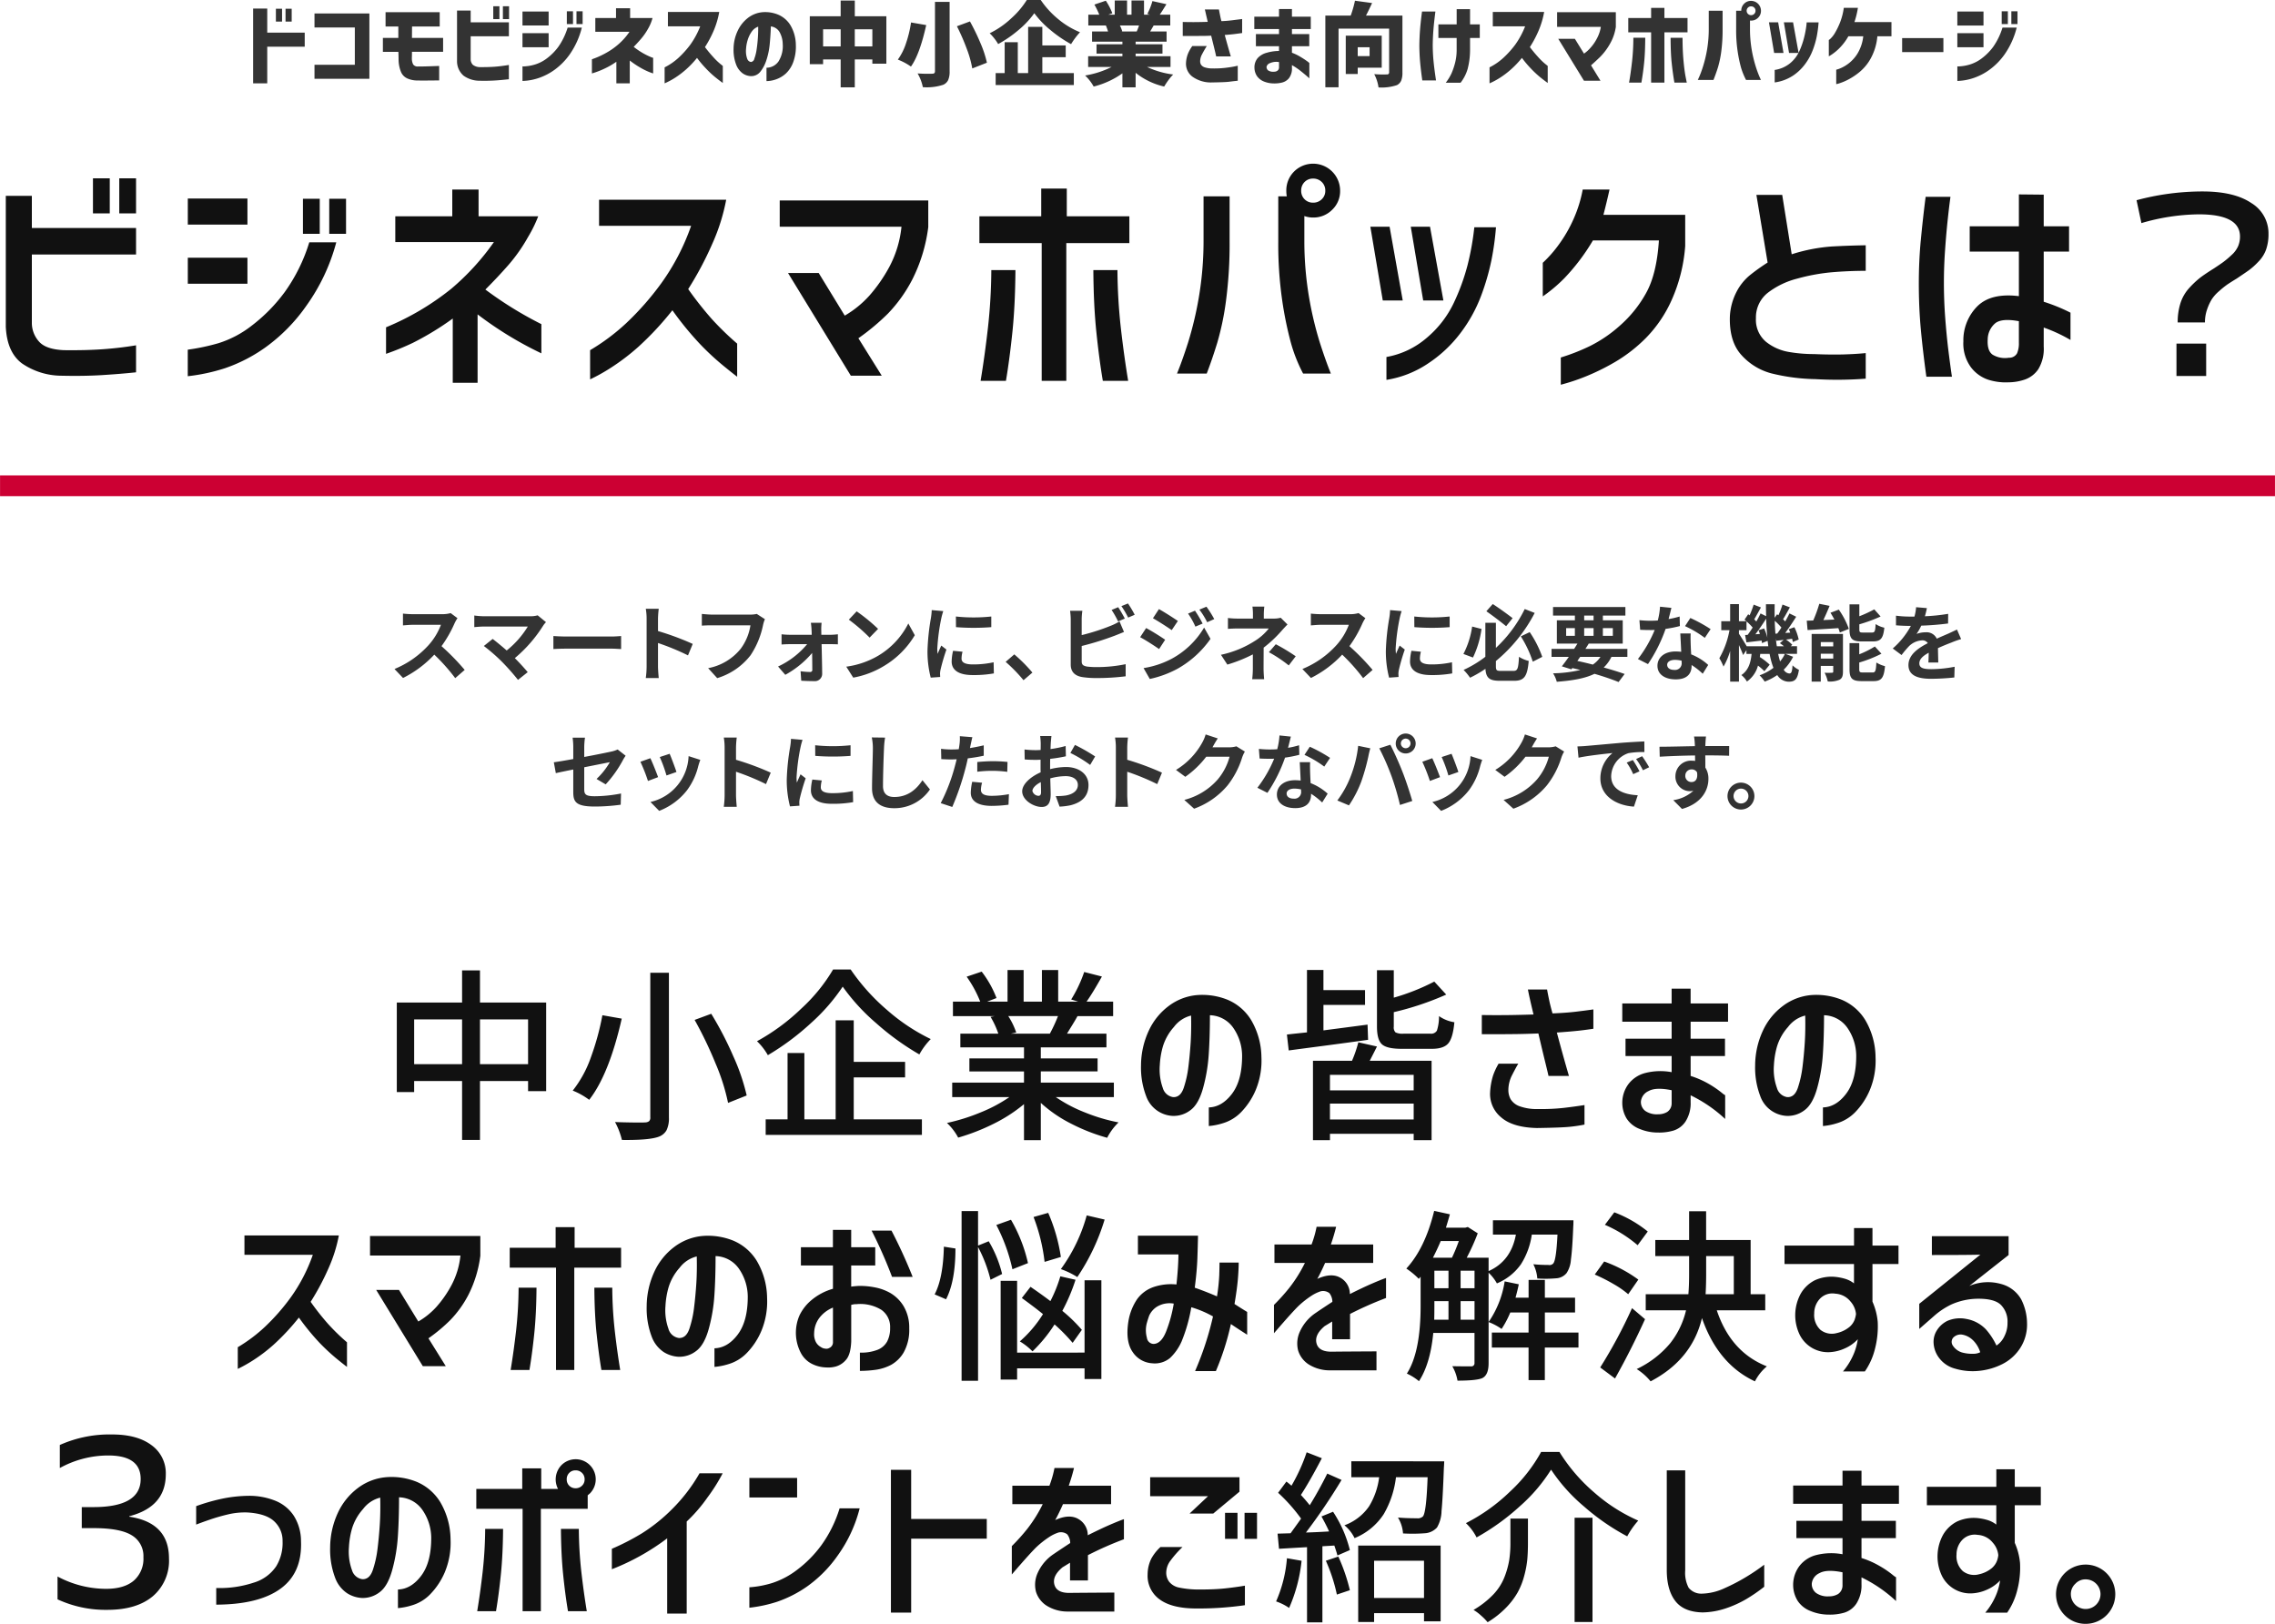<svg id="グループ_264" data-name="グループ 264" xmlns="http://www.w3.org/2000/svg" width="547.687" height="391" viewBox="0 0 547.687 391">
  <defs>
    <style>
      .cls-1 {
        fill: #111;
      }

      .cls-1, .cls-2, .cls-3 {
        fill-rule: evenodd;
      }

      .cls-2 {
        fill: #c03;
      }

      .cls-3 {
        fill: #333;
      }
    </style>
  </defs>
  <path id="中小企業の皆さまの_スマホのお悩みを解決する_3つのポイントをご紹介します_" data-name="中小企業の皆さまの スマホのお悩みを解決する 3つのポイントをご紹介します。" class="cls-1" d="M216.739,7711.96h11.579v10.79H216.739v-10.79Zm-15.845,0H212.43v10.79H200.894v-10.79Zm15.845-11.8H212.43v7.75H196.715v21.55h4.179v-2.66H212.43v14.19h4.309V7726.8h11.579v2.44h4.353v-21.33H216.739v-7.75Zm41.006,35.39a1.187,1.187,0,0,1-.283.91,1.563,1.563,0,0,1-.979.31c-0.349.03-1.292,0.04-2.83,0.02s-3-.05-4.4-0.11a17.805,17.805,0,0,1,1.654,4.31q6.572,0.09,8.88-.78a3.508,3.508,0,0,0,1.872-1.57,6.64,6.64,0,0,0,.566-3.09v-34.82h-4.484v34.82Zm15.736-12.91a49.17,49.17,0,0,1,2.982,9.43l4.484-1.79a49.767,49.767,0,0,0-3.222-9.44,82.2,82.2,0,0,0-5.31-10.23l-4,1.48A94.633,94.633,0,0,1,273.481,7722.64Zm-29.992-1.69a27.586,27.586,0,0,1-4.419,8.16,17.152,17.152,0,0,1,3.962,2.22q4.788-6.135,7.835-19.55l-4.658-.82A62.341,62.341,0,0,1,243.489,7720.95Zm50.627-11.61a49.945,49.945,0,0,1-10.687,7.88,14.418,14.418,0,0,1,2.612,3.36,61.14,61.14,0,0,0,10.382-7.73,46.092,46.092,0,0,0,7.64-8.77,48.715,48.715,0,0,0,8.053,8.79,62.77,62.77,0,0,0,10.4,7.53,16.8,16.8,0,0,1,2.743-3.7,46.541,46.541,0,0,1-10.556-7.03,49.627,49.627,0,0,1-8.728-9.73h-4.223A41.2,41.2,0,0,1,294.116,7709.34Zm24.965,16.59v-3.74H306.718v-10.01h-4.353v23.85h-7.531v-15.98h-4.048v15.98h-5.267v3.74h37.61v-3.74H306.718v-10.1h12.363Zm34.85-10.53h-9.4l1.306-.27a17.649,17.649,0,0,0-1.916-3.96H355.89a36.838,36.838,0,0,1-1.959,4.23h0Zm15.41,11.79H351.755v-2.7h13.668v-3.13H351.755v-2.66h15.8v-3.3h-9.489q0.173-.315,1.11-1.83t1.414-2.4h8.576v-3.48h-6.4q1.479-2.085,3.7-6.05l-4.266-1.09a32.179,32.179,0,0,1-3.134,6.62l1.7,0.52h-4.831v-7.62h-3.918v7.62h-4.4v-7.62h-3.874v7.62h-4.919l2.264-.87a24.974,24.974,0,0,0-3.57-6.36l-3.613,1.22a28.3,28.3,0,0,1,3.265,6.01H330.6v3.48h10.1l-1.045.18a20.588,20.588,0,0,1,1.872,4.05h-9.141v3.3h15.322v2.66H334.56v3.13h13.146v2.7H330.425v3.49H344.18a35.739,35.739,0,0,1-6.943,3.69,46.868,46.868,0,0,1-8.075,2.53,13.782,13.782,0,0,1,2.7,3.53,49.9,49.9,0,0,0,8.532-3.33,36.87,36.87,0,0,0,7.313-4.73v8.67h4.049v-8.97a32.437,32.437,0,0,0,7.291,5,45.179,45.179,0,0,0,8.684,3.4,13.741,13.741,0,0,1,2.743-3.7,43.418,43.418,0,0,1-8.14-2.42,34.475,34.475,0,0,1-6.965-3.67h13.973v-3.49Zm11.8,1.33a13.133,13.133,0,0,1-.74-5.55,19.729,19.729,0,0,1,.74-4.48,12.439,12.439,0,0,1,2.656-4.7,7.361,7.361,0,0,1,4.135-2.75q0.087,3.57-.109,6.58t-0.544,5.79a25.463,25.463,0,0,1-1.132,5.07c-0.522,1.52-1.364,2.25-2.524,2.2A3.045,3.045,0,0,1,381.138,7728.52Zm16.673,1.31q-2.439,3.24-5.616,3.33v4.48a15.5,15.5,0,0,0,3.308-.65,10.172,10.172,0,0,0,4.419-2.64,17.278,17.278,0,0,0,3.526-5.29,18.42,18.42,0,0,0,1.415-8,17.97,17.97,0,0,0-2.482-8.95,12.189,12.189,0,0,0-5.68-4.88,16.3,16.3,0,0,0-7.466-1.11,13.223,13.223,0,0,0-6.7,2.62,15.565,15.565,0,0,0-4.81,5.98,20.053,20.053,0,0,0-1.85,8.29,19.213,19.213,0,0,0,1.219,7.38,7.145,7.145,0,0,0,6.4,4.81,6.615,6.615,0,0,0,4.244-1.35q1.98-1.425,3.069-5.33a40.176,40.176,0,0,0,1.371-8.14q0.284-4.245.283-9.42a7.092,7.092,0,0,1,5.659,3.09,11.933,11.933,0,0,1,2.09,6.53Q400.247,7726.58,397.811,7729.83Zm21.983-15.22v-6.14h10.012v-3.56H419.794v-4.84h-3.961v15.02c-0.581.06-1.408,0.15-2.482,0.26s-1.857.21-2.35,0.26l0.435,3.83c0.61-.08,3.279-0.44,8.01-1.06s8.43-1.13,11.1-1.5l-0.131-3.66c-3.511.46-7.052,0.93-10.621,1.39h0Zm1.567,14.45v-3.74h20.155v3.74H421.361Zm0,3.18h20.155v3.83H421.361v-3.83Zm5.311-10.31h-9.4v19.11h4.092v-1.53h20.155v1.53h4.309v-19.11H430.938c0.9-1.75,1.48-2.89,1.741-3.44l-4.484-1.01a30.189,30.189,0,0,1-1.523,4.45h0Zm10.469-6.84a1.7,1.7,0,0,1-.414-1.39v-3.48a70.124,70.124,0,0,0,12.624-4.23l-2.873-3.13a51.748,51.748,0,0,1-9.751,3.87v-6.61h-4.048v13.58q0,3.18,1.2,4.26c0.8,0.73,2.387,1.09,4.767,1.09h7.226c1.886,0,3.206-.43,3.961-1.3s1.247-2.57,1.48-5.1a8.774,8.774,0,0,1-3.7-1.48,11.132,11.132,0,0,1-.5,3.49,1.607,1.607,0,0,1-1.589.74h-6.442A3.853,3.853,0,0,1,437.141,7715.09Zm20.773,0.44h3.7q2.09,0,4.549-.03t5.376-.15q0.87,3.75,1.545,6.49c0.45,1.83.747,3.07,0.892,3.74H478.9q-1.174-3.96-2.916-10.45c2.408-.17,4.229-0.33,5.463-0.47s2.343-.29,3.33-0.44v-4.66c-1.248.18-2.656,0.36-4.223,0.55s-3.439.32-5.615,0.41c-0.348-1.25-.617-2.31-0.805-3.2s-0.356-1.73-.5-2.55h-4.614q0.391,2.055,1.349,6.01-4.179.135-6.878,0.15c-1.8.02-3.656,0.01-5.571-.02v4.62Zm2.677,10.07a16.439,16.439,0,0,0-.675,3.9,7.253,7.253,0,0,0,2.612,6.01q2.785,2.475,8.662,2.61,6.051-.09,8.032-0.31c1.32-.14,2.459-0.32,3.417-0.52v-4.7c-1.452.23-3.113,0.46-4.984,0.68a49.432,49.432,0,0,1-6.16.28,12.2,12.2,0,0,1-4.614-.72,4.2,4.2,0,0,1-2.024-1.65,4.553,4.553,0,0,1-.544-2.25,7.9,7.9,0,0,1,.914-3.59c0.609-1.2,1.1-2.11,1.48-2.72h-4.745A15.665,15.665,0,0,0,460.591,7725.6Zm31.928-4.81h11.1v3.88a14.768,14.768,0,0,0-6.42.22,7.378,7.378,0,0,0-4.049,2.74,7.589,7.589,0,0,0-1.414,4.57,7.3,7.3,0,0,0,1.088,3.7,6.509,6.509,0,0,0,3.091,2.44,11.435,11.435,0,0,0,4.44.87,12.249,12.249,0,0,0,3.656-.46,5.4,5.4,0,0,0,2.939-2.18,8.13,8.13,0,0,0,1.24-4.68v-1.65a33.565,33.565,0,0,1,8.314,5.7v-5.83c0.116,0.23-.2.04-0.957-0.59a24.629,24.629,0,0,0-3.069-2.07,21.563,21.563,0,0,0-4.288-1.87v-4.79h8.271v-4.18H508.19v-4.09H517.2v-4.39H508.19v-3.57h-4.571v3.57H491.736v4.39h11.883v4.09h-11.1v4.18Zm4.723,13.19a2.7,2.7,0,0,1-1.023-2.22,3.1,3.1,0,0,1,1.85-2.54c1.176-.66,3.026-0.72,5.55-0.2v3.18a2.471,2.471,0,0,1-1.066,2.05,4.232,4.232,0,0,1-2.2.56A4.9,4.9,0,0,1,497.242,7733.98Zm31.742-5.46a13.117,13.117,0,0,1-.74-5.55,19.729,19.729,0,0,1,.74-4.48,12.422,12.422,0,0,1,2.655-4.7,7.363,7.363,0,0,1,4.136-2.75q0.086,3.57-.109,6.58t-0.544,5.79a25.6,25.6,0,0,1-1.132,5.07c-0.523,1.52-1.365,2.25-2.525,2.2A3.043,3.043,0,0,1,528.984,7728.52Zm16.672,1.31q-2.439,3.24-5.615,3.33v4.48a15.52,15.52,0,0,0,3.308-.65,10.169,10.169,0,0,0,4.418-2.64,17.26,17.26,0,0,0,3.526-5.29,18.406,18.406,0,0,0,1.415-8,17.96,17.96,0,0,0-2.481-8.95,12.191,12.191,0,0,0-5.681-4.88,16.3,16.3,0,0,0-7.466-1.11,13.223,13.223,0,0,0-6.7,2.62,15.547,15.547,0,0,0-4.81,5.98,20.022,20.022,0,0,0-1.85,8.29,19.2,19.2,0,0,0,1.218,7.38,7.145,7.145,0,0,0,6.4,4.81,6.618,6.618,0,0,0,4.245-1.35q1.98-1.425,3.069-5.33a40.176,40.176,0,0,0,1.371-8.14q0.282-4.245.283-9.42a7.093,7.093,0,0,1,5.659,3.09,11.932,11.932,0,0,1,2.089,6.53Q548.094,7726.58,545.656,7729.83Zm-369.163,38.82a40.29,40.29,0,0,1-5.333,10.28,50.737,50.737,0,0,1-6.268,7.13,37.337,37.337,0,0,1-6.464,4.84v5.22a34.291,34.291,0,0,0,3.656-2.05,38.375,38.375,0,0,0,5.006-3.81,54.556,54.556,0,0,0,6.051-6.5,57.958,57.958,0,0,0,4.962,6.07,49.458,49.458,0,0,0,4.07,3.79c1.263,1.03,2.112,1.7,2.547,2.02v-5.92a50.654,50.654,0,0,1-4.527-4.4,60.279,60.279,0,0,1-4.223-5.35,59.424,59.424,0,0,0,4.288-8.05,35.186,35.186,0,0,0,2.5-7.93H160.038v4.66h16.455Zm35.54,0.17a19.333,19.333,0,0,1-2.154,7.14,27.164,27.164,0,0,1-3.57,5.16,18.139,18.139,0,0,1-4.418,3.59l-4.658-7.61h-5.485l11.231,18.37h5.529l-4.179-6.71a39.668,39.668,0,0,0,5.289-4.42,25.873,25.873,0,0,0,4.353-6.09,28.661,28.661,0,0,0,2.851-9.38v-4.75H190.268v4.7h21.765Zm14,7.75a98.483,98.483,0,0,1-.609,10.39q-0.567,4.935-1.306,9.42h4.527q0.653-3.87,1.154-8.71t0.544-11.1h-4.31Zm13.408,19.81v-24.64H250.71v-4.79H239.523v-4.96h-4.571v4.96H223.9v4.79h11.144v24.64h4.4Zm5.376-8.71q0.5,4.845,1.153,8.71h4.527q-0.739-4.485-1.306-9.42a98.483,98.483,0,0,1-.609-10.39h-4.31Q244.311,7782.84,244.812,7787.67Zm17.315-1.15a13.117,13.117,0,0,1-.74-5.55,19.729,19.729,0,0,1,.74-4.48,12.53,12.53,0,0,1,2.655-4.71,7.4,7.4,0,0,1,4.136-2.74q0.087,3.57-.109,6.58t-0.544,5.79a25.6,25.6,0,0,1-1.132,5.07c-0.522,1.52-1.364,2.25-2.525,2.2A3.043,3.043,0,0,1,262.127,7786.52Zm16.672,1.31q-2.437,3.24-5.615,3.33v4.48a15.509,15.509,0,0,0,3.308-.65,10.163,10.163,0,0,0,4.418-2.64,17.26,17.26,0,0,0,3.526-5.29,18.41,18.41,0,0,0,1.415-8.01,17.951,17.951,0,0,0-2.481-8.94,12.191,12.191,0,0,0-5.681-4.88,16.294,16.294,0,0,0-7.465-1.11,13.223,13.223,0,0,0-6.7,2.62,15.547,15.547,0,0,0-4.81,5.98,20.053,20.053,0,0,0-1.85,8.29,19.175,19.175,0,0,0,1.219,7.38,7.629,7.629,0,0,0,2.916,3.7,7.522,7.522,0,0,0,3.483,1.11,6.617,6.617,0,0,0,4.244-1.35q1.98-1.425,3.069-5.33a40.176,40.176,0,0,0,1.371-8.14q0.282-4.245.283-9.42a7.093,7.093,0,0,1,5.659,3.09,11.932,11.932,0,0,1,2.089,6.53Q281.237,7784.58,278.8,7787.83Zm22.91-16.61v5.61a13.94,13.94,0,0,0-5.094,2.66,10.985,10.985,0,0,0-2.96,3.74,10.483,10.483,0,0,0,.283,8.97,6.13,6.13,0,0,0,2.83,2.77,8.129,8.129,0,0,0,3.33.8,6.886,6.886,0,0,0,2.285-.22,4.984,4.984,0,0,0,2.416-1.56c0.784-.84,1.219-2.34,1.306-4.49v-8.79a5.433,5.433,0,0,1,.958-0.18h0.348a9.676,9.676,0,0,1,5.942,1.36,5.006,5.006,0,0,1,2.111,4.39,6.768,6.768,0,0,1-.7,3.22,4.523,4.523,0,0,1-2.264,2,10.736,10.736,0,0,1-4.309.7v4.4a28.03,28.03,0,0,0,3.917-.28,11.4,11.4,0,0,0,3.613-1.18,8.131,8.131,0,0,0,3-2.96,11.137,11.137,0,0,0,1.349-5.81,10.065,10.065,0,0,0-1.371-5.38,9.2,9.2,0,0,0-3.091-3.09,12.045,12.045,0,0,0-3.83-1.41,18.382,18.382,0,0,0-3.853-.35c-0.609.03-1.218,0.09-1.828,0.17v-5.09h5.79v-4.4h-5.79v-4.18h-4.4v4.18H294v4.4h7.7Zm14.234,2.74H320.9a121.012,121.012,0,0,0-5.093-11.14h-4.788a109.893,109.893,0,0,1,4.919,11.14h0Zm-15.127,17.13a1.4,1.4,0,0,1-.979.15,2.068,2.068,0,0,1-1.023-.37,3.026,3.026,0,0,1-1.219-1.22,4.14,4.14,0,0,1-.414-2.19,6.319,6.319,0,0,1,1.154-3.49,7.819,7.819,0,0,1,3.374-2.61v8.27A1.475,1.475,0,0,1,300.816,7791.09Zm55.758-19a19.635,19.635,0,0,1,3.961,1.92,51.083,51.083,0,0,0,6.573-13.85l-4.309-1a39.766,39.766,0,0,1-6.225,12.93h0Zm-3.047-13.54-3.526,1a43.761,43.761,0,0,1,2.655,10.8l3.918-1.18a41.9,41.9,0,0,0-3.047-10.62h0Zm3.4,23.6a44.507,44.507,0,0,0,3.178-7.49l-3.657-.83a34.3,34.3,0,0,1-2.394,5.97c-1.451-1.11-3.047-2.25-4.788-3.44l-2.089,2.69q3.351,2.445,5.093,3.88a29.157,29.157,0,0,1-5.572,6.57,15.066,15.066,0,0,1,3.047,2.4,35.543,35.543,0,0,0,5.31-6.49,42.484,42.484,0,0,1,4.354,4.44l2.22-3.13a36.853,36.853,0,0,0-4.7-4.57h0Zm-12.362-21.94-3.526,1.26a42.578,42.578,0,0,1,3.874,10.66l3.744-1.48a36.689,36.689,0,0,0-4.092-10.44h0Zm-13.364,6.92-2.786-.44q-0.174,7.575-2.22,11.49l2.742,1.18q2.263-4.35,2.264-12.23h0Zm8.009-1.74-2.568,1.04v-8.31h-3.961v40.87h3.961v-32.21a34.1,34.1,0,0,1,3,7.88l2.786-1.39a28.144,28.144,0,0,0-3.222-7.88h0Zm6.835,26.81v-17.28h-3.962v23.77h3.962v-2.7h16.237v2.57h4.048v-23.77h-4.048v17.41H346.04Zm38.841-23.64q-0.043,3.18-.479,7.23a13.08,13.08,0,0,0-5.55.63,8.167,8.167,0,0,0-3.918,2.9,13.37,13.37,0,0,0-2.111,5.39q-0.741,4.755,1,7.3a6.055,6.055,0,0,0,4.745,2.76,5.73,5.73,0,0,0,4.266-1.26,12.284,12.284,0,0,0,2.786-3.96,38.452,38.452,0,0,0,2.351-8.27,24.478,24.478,0,0,1,5.223,2.21,74.311,74.311,0,0,1-4.309,13.15h5.006a63.28,63.28,0,0,0,3.613-11.32c1.189,0.82,2.5,1.67,3.918,2.57v-5.48q-1.437-.87-3.048-1.92,0.611-3.615.806-5.94c0.13-1.55.2-2.89,0.2-4.03h-4.615q0,1.05-.065,3.03a45.048,45.048,0,0,1-.544,5.11c-1.945-.84-3.729-1.53-5.354-2.09q0.522-4.005.631-7.05c0.072-2.03.123-3.86,0.152-5.48H375.13v4.52h9.751Zm-7.574,20.16a6.87,6.87,0,0,1-.087-3.48c0.174-.64.377-1.29,0.609-1.94a5.053,5.053,0,0,1,1.741-2.07,5.85,5.85,0,0,1,4.179-.83,33.217,33.217,0,0,1-1.872,6.79c-0.783,1.92-1.784,2.89-3,2.92A1.681,1.681,0,0,1,377.307,7788.72Zm38.01-18.11a34.075,34.075,0,0,1-3.766,6.01,47.691,47.691,0,0,1-3.678,4.09v6.83q4.745-5.52,6.138-6.79a22.25,22.25,0,0,1,2.721-2.13,9.431,9.431,0,0,1,2.372-1.18,2.488,2.488,0,0,1,2.111.44,3.428,3.428,0,0,1,.718,2.09q-3.047,1.995-3.917,2.61a10.678,10.678,0,0,0-3.918,4.59,6.835,6.835,0,0,0-.414,4.51,6.129,6.129,0,0,0,2.5,3.33,9.484,9.484,0,0,0,5.05,1.46h11.318v-4.57c-5.224.03-8.88,0.05-10.97,0.08-2-.03-3.163-0.72-3.482-2.09s0.348-2.72,2-4.09c0.2-.11.8-0.48,1.785-1.09v4.27H426.2v-6.09a84.615,84.615,0,0,1,8.663-3.84v-4.83c-0.755.26-1.843,0.7-3.265,1.31s-3.236,1.46-5.441,2.57a4.478,4.478,0,0,0-2.307-3.94c-1.452-.83-3.294-0.73-5.529.28,0.61-1.1,1.234-2.38,1.872-3.83h11.579v-4.44H421.585c0.523-1.51.943-2.93,1.263-4.27h-4.7a25.623,25.623,0,0,1-1.219,4.27H408v4.44h7.313Zm37.49,9.19h3.352v4.48h-3.352v-4.48Zm-2.917,0v4.48h-3.438c0.028-.76.043-1.83,0.043-3.22v-1.26h3.395Zm0.828-10.45h-4.571c0.754-1.48,1.378-2.82,1.872-4.01h4.353a39.47,39.47,0,0,1-1.654,4.01h0Zm5.441,3.13v4.22h-3.352v-4.22h3.352Zm-6.269,0v4.22H446.5v-4.22h3.395Zm25.248-1.78a1.239,1.239,0,0,1-1.219.39,34.8,34.8,0,0,1-3.613-.17,8.768,8.768,0,0,1,.958,3.43,29.574,29.574,0,0,0,4.483-.04,3.517,3.517,0,0,0,2.569-1.26,6.639,6.639,0,0,0,1.044-3.25q0.348-2.445.566-8.03c0.029-.29.044-0.77,0.044-1.43H460.6v3.44h5.528q-1.175,6.39-6.573,8.79v-3.22h-5.267a51.459,51.459,0,0,0,2.655-5.88l-2.394-1.52-0.609.17h-4.658c0.29-.93.609-2,0.958-3.22l-3.787-.83q-2.178,8.97-6.7,13.89a19.049,19.049,0,0,1,3,2.48l0.436-.52v7.09q0,11.07-3.309,16.24a12.759,12.759,0,0,1,2.917,1.83q2.742-4.23,3.439-11.62h9.925v7.27a0.737,0.737,0,0,1-.827.78c-1.6,0-3.106-.01-4.527-0.04a10.1,10.1,0,0,1,1.262,3.48c3.076,0,5.064-.21,5.964-0.61q1.522-.735,1.523-3.57v-21.81a10.781,10.781,0,0,1,2,2.57,13.266,13.266,0,0,0,5.789-4.61,18.007,18.007,0,0,0,2.612-7.14h6.181c-0.2,4.09-.537,6.39-1,6.92h0Zm-2.046,16.67v-4.83h7.27v-3.57h-7.27v-4.27h-3.918v4.27H466.04c0.319-1.16.58-2.24,0.784-3.22l-3.4-.7a23.451,23.451,0,0,1-3.874,9.79,14.146,14.146,0,0,1,3.134,1.66,22.783,22.783,0,0,0,2.09-3.96h4.4v4.83h-8.836v3.61h8.836v7.84h3.918v-7.84h8.1v-3.61h-8.1Zm16.715-28.95-2.264,3.01a30.607,30.607,0,0,1,7.879,4.91l2.438-3.3a29.2,29.2,0,0,0-8.053-4.62h0Zm-2.438,11.84-2.263,3.14a41.839,41.839,0,0,1,4.5,2.28,22.486,22.486,0,0,1,3.548,2.46l2.437-3.52a32.106,32.106,0,0,0-8.227-4.36h0Zm-0.957,25.51,3.569,2.66q3.918-6.975,7.226-14.28l-3.134-2.66a116.721,116.721,0,0,1-7.661,14.28h0Zm32.168-26.81v9.18h-6.79c0.087-1.59.13-3.19,0.13-4.79v-4.39h6.66Zm7.575,9.18h-3.526v-13.06H511.92v-6.92h-4.092v6.92h-8.14v3.88h8.14v4.35q0,2.7-.174,4.83H497.381v3.87h9.707a20.262,20.262,0,0,1-3.808,7.93,23.7,23.7,0,0,1-8.075,6.22,13.612,13.612,0,0,1,3.351,2.96q9.969-5.22,12.363-15.23,3.875,11.1,12.755,15.23a11.476,11.476,0,0,1,2.873-3.61q-8.708-3.435-12.058-13.5h11.666v-3.87Zm21.356-7.27v4.66a6.525,6.525,0,0,0-2.307-1.15,13.063,13.063,0,0,0-2.22-.42,9.649,9.649,0,0,0-4.963.85,8.223,8.223,0,0,0-3.286,3.11,10.814,10.814,0,0,0-.283,10.01,7.6,7.6,0,0,0,7.487,4.14,9.972,9.972,0,0,0,3.33-.87,9.38,9.38,0,0,0,3.156-2.22,14.556,14.556,0,0,1-.8,3.09,16.337,16.337,0,0,1-2.764,4.66h5.267a16.444,16.444,0,0,0,2.437-5.46,21.433,21.433,0,0,0,.653-6.51,15.4,15.4,0,0,0-1.262-4.83v-9.06h6.268v-4.44h-6.268v-4.22h-4.44v4.22H530.795v4.44h16.716Zm0.218,13.23a4.4,4.4,0,0,1-1.263,1.88,7.3,7.3,0,0,1-3.134,1.52,4.425,4.425,0,0,1-3.874-.76,4.851,4.851,0,0,1-1.524-3.98,5.08,5.08,0,0,1,1.35-3.51,4.136,4.136,0,0,1,3.743-1.24,5.023,5.023,0,0,1,3.613,1.85,5.281,5.281,0,0,1,1.35,3.03A5.7,5.7,0,0,1,547.729,7784.1Zm18.541-15.4q9.489,0,11.666-.09l-14.713,11.84v6.05l3.439-3.01a17.963,17.963,0,0,1,4.309-2.89,16.074,16.074,0,0,1,6.051-1.37q4.222-.09,5.833,1.46a5.715,5.715,0,0,1,1.611,4.33,6.831,6.831,0,0,1-.7,3.13,5.443,5.443,0,0,1-1.959,2.35,16.349,16.349,0,0,0-2.5-3.85,8.46,8.46,0,0,0-4.723-2.55,7.623,7.623,0,0,0-4.592.46,6.152,6.152,0,0,0-2.547,2.31,5.1,5.1,0,0,0-.783,2.76,6.507,6.507,0,0,0,1.458,4.01,7.032,7.032,0,0,0,3.765,2.43,14.85,14.85,0,0,0,5.833.51,15.879,15.879,0,0,0,5.594-1.66,10.988,10.988,0,0,0,4.244-3.87,10.413,10.413,0,0,0,1.611-5.94,12.941,12.941,0,0,0-1.415-5.75,7.844,7.844,0,0,0-4.745-3.66,11.6,11.6,0,0,0-7.726.44l9.446-7.44v-4.53H566.27v4.53Zm9.925,20.56a6.91,6.91,0,0,1,1.7,2.85,3.521,3.521,0,0,1-1.655.37,9.146,9.146,0,0,1-2.742-.32,4.019,4.019,0,0,1-2.2-1.66,1.566,1.566,0,0,1,.087-1.89,2.462,2.462,0,0,1,2.285-.72A4.886,4.886,0,0,1,576.2,7789.26ZM137.97,7850.87a11.234,11.234,0,0,0,3.9-9.1q0-8.64-9.567-10.06v-0.11q8.8-2.265,8.8-10.12a8.309,8.309,0,0,0-3.436-6.99q-3.438-2.58-9.485-2.58a29.3,29.3,0,0,0-12.592,2.53v5.55a24.1,24.1,0,0,1,11.657-3.02q7.807,0,7.808,5.66,0,6.765-11.382,6.77h-2.8v5.06h2.8c4.289,0,7.368.57,9.237,1.73a5.794,5.794,0,0,1,2.805,5.3,6.986,6.986,0,0,1-2.31,5.61q-2.309,1.98-6.708,1.98a24.808,24.808,0,0,1-11.657-2.97v5.5a27.575,27.575,0,0,0,11.987,2.53Q134.066,7854.14,137.97,7850.87Zm10.449-17.26q1.285-.51,3.389-1.23c1.4-.48,2.849-0.89,4.343-1.24a17.5,17.5,0,0,1,4.576-.45q4.518,0.27,6.5,2.16a6.3,6.3,0,0,1,1.987,4.77,10.751,10.751,0,0,1-1.539,6.04,9.945,9.945,0,0,1-5.472,3.95,25.924,25.924,0,0,1-8.958,1.27v4.01q10.283-.045,15.5-3.86t4.908-11.45a11.457,11.457,0,0,0-1.733-6.09,9.583,9.583,0,0,0-4.421-3.61,16.816,16.816,0,0,0-6.31-1.2,32.894,32.894,0,0,0-6.543.7,47.129,47.129,0,0,0-6.232,1.79v4.44Zm37.512,10.99a13.117,13.117,0,0,1-.74-5.55,19.729,19.729,0,0,1,.74-4.48,12.425,12.425,0,0,1,2.656-4.7,7.361,7.361,0,0,1,4.135-2.75q0.087,3.57-.109,6.58t-0.544,5.79a25.533,25.533,0,0,1-1.132,5.07c-0.522,1.52-1.364,2.25-2.525,2.2A3.043,3.043,0,0,1,185.931,7844.6Zm16.672,1.31q-2.437,3.24-5.615,3.33v4.48a15.509,15.509,0,0,0,3.308-.65,10.076,10.076,0,0,0,4.419-2.64,17.364,17.364,0,0,0,3.526-5.28,18.481,18.481,0,0,0,1.414-8.01,17.96,17.96,0,0,0-2.481-8.95,12.191,12.191,0,0,0-5.681-4.88,16.158,16.158,0,0,0-7.465-1.1,13.121,13.121,0,0,0-6.7,2.61,15.63,15.63,0,0,0-4.81,5.98,20.053,20.053,0,0,0-1.85,8.29,19.194,19.194,0,0,0,1.219,7.38,7.629,7.629,0,0,0,2.916,3.7,7.408,7.408,0,0,0,3.483,1.11,6.617,6.617,0,0,0,4.244-1.35q1.98-1.425,3.069-5.33a40.176,40.176,0,0,0,1.371-8.14q0.284-4.245.283-9.42a7.093,7.093,0,0,1,5.659,3.09,11.941,11.941,0,0,1,2.09,6.53C205.026,7840.66,204.228,7843.75,202.6,7845.91Zm15.386-11.26a98.744,98.744,0,0,1-.61,10.39q-0.565,4.935-1.306,9.42H220.6q0.654-3.87,1.154-8.71t0.544-11.1h-4.309Zm13.407,19.81v-24.64H242.67v-3.26c0.174-.15.349-0.29,0.523-0.44a4.831,4.831,0,0,0-6.835-6.83,4.949,4.949,0,0,0-.827,5.74h-4.048v-4.96h-4.571v4.96H215.856v4.79H227v24.64h4.4Zm5.376-8.71q0.5,4.845,1.153,8.71h4.528q-0.741-4.485-1.306-9.42a98.209,98.209,0,0,1-.61-10.39h-4.309Q236.27,7840.92,236.772,7845.75Zm4.527-21.5a2.126,2.126,0,0,1-1.545.61,2.083,2.083,0,0,1-2.133-2.13,2.128,2.128,0,0,1,.609-1.57,2.053,2.053,0,0,1,1.524-.61,2.126,2.126,0,0,1,1.545.61,2.1,2.1,0,0,1,.631,1.57A2.03,2.03,0,0,1,241.3,7824.25Zm28.3-3a40.306,40.306,0,0,1-6.616,8.64,41.132,41.132,0,0,1-7.205,5.79,57.844,57.844,0,0,1-7.291,3.76v4.92a55.212,55.212,0,0,0,13.32-7.44v18.11h4.7v-22.16a37.208,37.208,0,0,0,5.027-5.83,42.061,42.061,0,0,0,3.635-5.79H269.6Zm23.488,5.83v-4.7H281.592v4.7h11.492Zm10.23,2.61a30.473,30.473,0,0,1-4.4,8.9,28.426,28.426,0,0,1-5.79,5.88,20,20,0,0,1-6.007,3.2,24.318,24.318,0,0,1-5.529,1.04v4.92a33.645,33.645,0,0,0,6.661-1.43,28.9,28.9,0,0,0,7.226-3.68,30.737,30.737,0,0,0,7.4-7.49,33.486,33.486,0,0,0,5.267-11.34h-4.832Zm17.227,25.12V7837h18.2v-4.74h-18.2v-11.84h-4.875v34.39h4.875Zm31.674-26.12a34.075,34.075,0,0,1-3.766,6.01,47.859,47.859,0,0,1-3.678,4.09v6.83q4.745-5.52,6.138-6.79a22.32,22.32,0,0,1,2.72-2.13,9.419,9.419,0,0,1,2.373-1.18,2.488,2.488,0,0,1,2.111.44,3.428,3.428,0,0,1,.718,2.09q-3.047,2.01-3.917,2.61a10.735,10.735,0,0,0-3.918,4.59,6.839,6.839,0,0,0-.414,4.51,6.129,6.129,0,0,0,2.5,3.33,9.481,9.481,0,0,0,5.05,1.46h11.318v-4.57q-7.836.045-10.97,0.08c-2-.02-3.163-0.72-3.482-2.09s0.348-2.72,2-4.09c0.2-.11.8-0.48,1.785-1.09v4.27H363.1v-6.09a82.374,82.374,0,0,1,8.663-3.83v-4.84c-0.755.26-1.843,0.7-3.265,1.31s-3.236,1.47-5.441,2.57a4.466,4.466,0,0,0-2.307-3.94c-1.452-.83-3.294-0.73-5.529.28,0.61-1.1,1.233-2.38,1.872-3.83h11.579v-4.44H358.483c0.522-1.51.943-2.93,1.263-4.27h-4.7a25.352,25.352,0,0,1-1.219,4.27H344.9v4.44h7.313Zm46.887,8.36v-6.27h-3v6.27h3Zm4.7,0v-6.27h-3v6.27h3Zm-25.727-10.27h13.93l-4.44,4.17h5.7l6.312-5.26v-3.48h-21.5v4.57Zm0.261,15.06a8.645,8.645,0,0,0-.87,3.74,6.968,6.968,0,0,0,2.873,6.03q2.916,2.16,8.662,2.2a78.124,78.124,0,0,0,11.884-.79v-4.7q-2.307.39-4.832,0.66t-6.094.26a22.873,22.873,0,0,1-4.9-.46,4.069,4.069,0,0,1-2.394-1.39,3.579,3.579,0,0,1-.719-2.16,4.839,4.839,0,0,1,1.023-2.94,24.886,24.886,0,0,1,2.9-3.28h-5.311A10.918,10.918,0,0,0,378.338,7841.84Zm30.061,10.27a13,13,0,0,1,3.134,1.57,37.812,37.812,0,0,0,3-11.36l-3.526-.61a31.91,31.91,0,0,1-2.612,10.4h0Zm14.626-1.65,3.134-1.05a43.536,43.536,0,0,0-2.786-8.1l-3,1.01a39.995,39.995,0,0,1,2.655,8.14h0Zm-1.872-15.2c-1.915.12-3.773,0.21-5.572,0.26a144.416,144.416,0,0,0,8.576-12.66l-3.439-1.53q-2.046,4.1-4.223,7.62c-0.609-.78-1.32-1.61-2.133-2.48q2.089-3.18,5.05-8.84l-3.657-1.43a43.191,43.191,0,0,1-3.656,8.05c-0.32-.29-0.726-0.62-1.219-1l-2,2.7a40.557,40.557,0,0,1,5.528,6.22c-0.087.15-.929,1.32-2.525,3.53l-3.134.09,0.348,3.65q2.613-.165,6.747-0.39v18.11h3.7v-18.33l2.873-.17c0.406,1.19.653,1.99,0.74,2.39l3-1.3a29.7,29.7,0,0,0-4.048-9.23l-2.786,1.13c0.841,1.54,1.451,2.74,1.828,3.61h0Zm22.854,16.02H431.992v-8.96h12.015v8.96Zm-12.015,5.79v-2.13h12.015v1.96h4v-18.24H428.162v18.41h3.83Zm-5.485-34.86h6.7a17.578,17.578,0,0,1-2.438,7.02,12.306,12.306,0,0,1-5.92,4.55,9.15,9.15,0,0,1,2.438,3.09,15.185,15.185,0,0,0,7.03-5.79,23.042,23.042,0,0,0,2.938-8.87h7.618q-0.3,8.475-1.132,9.44a1.8,1.8,0,0,1-1.436.44q-2.655,0-4.571-.18a8.511,8.511,0,0,1,1.219,3.83,39.242,39.242,0,0,0,5.18-.04,4.3,4.3,0,0,0,3-1.39,8.111,8.111,0,0,0,1.088-3.94q0.3-2.985.566-10.39c0.029-.34.058-0.88,0.087-1.61H426.507v3.84Zm55.972,7a54.625,54.625,0,0,0,10.447,7.23,19.688,19.688,0,0,1,2.655-3.79,40.837,40.837,0,0,1-10.512-6.7,41.893,41.893,0,0,1-8.467-9.84h-4.4a37.767,37.767,0,0,1-7.443,9.51,43.728,43.728,0,0,1-10.665,7.64,12.481,12.481,0,0,1,2.568,3.44,55.385,55.385,0,0,0,10.447-7.53,40.074,40.074,0,0,0,7.487-8.79A41.587,41.587,0,0,0,482.479,7829.21Zm-2.221,27.86h4.31v-25.11h-4.31v25.11Zm-15.453-19.11a27.511,27.511,0,0,1-.283,4.18,20.423,20.423,0,0,1-1.132,4.07,12.955,12.955,0,0,1-2.72,4.25,21.6,21.6,0,0,1-4.745,3.7,10.47,10.47,0,0,1,1.806,1.35,13.447,13.447,0,0,1,1.589,1.61,21.853,21.853,0,0,0,4.375-3.44,18.083,18.083,0,0,0,2.851-3.73,17.33,17.33,0,0,0,1.589-4.02,23.837,23.837,0,0,0,.74-3.96c0.1-1.16.153-2.47,0.153-3.92v-5.88h-4.223v5.79Zm37.642-17.41v23.99q0,4.785,2.046,7.46t6.616,2.76a18.593,18.593,0,0,0,5.616-1,26.173,26.173,0,0,0,4.831-2.19,40.3,40.3,0,0,0,4.353-2.99v-5.31a47.79,47.79,0,0,1-4.091,2.79,45.707,45.707,0,0,1-5.463,2.87,13.636,13.636,0,0,1-5.507,1.31,3.881,3.881,0,0,1-3.134-1.42,7.761,7.761,0,0,1-.827-4.15v-24.12h-4.44Zm31.21,16.32h11.1v3.88a14.772,14.772,0,0,0-6.421.22,7.375,7.375,0,0,0-4.048,2.74,7.59,7.59,0,0,0-1.415,4.57,7.311,7.311,0,0,0,1.089,3.7,6.506,6.506,0,0,0,3.09,2.44,11.435,11.435,0,0,0,4.44.87,12.251,12.251,0,0,0,3.657-.46,5.4,5.4,0,0,0,2.938-2.18,8.122,8.122,0,0,0,1.241-4.68v-1.65a33.584,33.584,0,0,1,8.314,5.7v-5.83c0.116,0.23-.2.04-0.958-0.59a23.644,23.644,0,0,0-3.069-2.06,20.985,20.985,0,0,0-4.287-1.88v-4.79H557.6v-4.17h-8.271v-4.1h9.011v-4.39h-9.011v-3.57h-4.571v3.57H532.873v4.39h11.884v4.1h-11.1v4.17Zm4.723,13.19a2.7,2.7,0,0,1-1.023-2.21,3.1,3.1,0,0,1,1.85-2.55c1.175-.66,3.025-0.72,5.55-0.2v3.18a2.474,2.474,0,0,1-1.066,2.05,4.236,4.236,0,0,1-2.2.56A4.836,4.836,0,0,1,538.38,7850.06Zm43.4-21.11v4.66a6.517,6.517,0,0,0-2.307-1.15,13.063,13.063,0,0,0-2.22-.42,9.643,9.643,0,0,0-4.962.85,8.232,8.232,0,0,0-3.287,3.11,10.834,10.834,0,0,0-.283,10.02,7.617,7.617,0,0,0,7.487,4.13,9.977,9.977,0,0,0,3.331-.87,9.377,9.377,0,0,0,3.155-2.22,14.556,14.556,0,0,1-.8,3.09,16.314,16.314,0,0,1-2.764,4.66H584.4a16.465,16.465,0,0,0,2.438-5.46,21.465,21.465,0,0,0,.653-6.51,15.44,15.44,0,0,0-1.263-4.83v-9.06h6.269v-4.44h-6.269v-4.22h-4.44v4.22H565.069v4.44h16.715ZM582,7842.19a4.42,4.42,0,0,1-1.262,1.87,7.19,7.19,0,0,1-3.135,1.52,4.426,4.426,0,0,1-3.874-.76,4.85,4.85,0,0,1-1.523-3.98,5.08,5.08,0,0,1,1.349-3.51,4.137,4.137,0,0,1,3.744-1.24,5.024,5.024,0,0,1,3.613,1.85,5.286,5.286,0,0,1,1.349,3.03A5.742,5.742,0,0,1,582,7842.19Zm21.316,15.32a7.134,7.134,0,1,0-5.071-2.09A7.012,7.012,0,0,0,603.318,7857.51ZM603.3,7846.8a3.567,3.567,0,1,1-3.57,3.57,3.348,3.348,0,0,1,1.088-2.52A3.292,3.292,0,0,1,603.3,7846.8Z" transform="translate(-101.188 -7466.5)"/>
  <path id="長方形_582" data-name="長方形 582" class="cls-2" d="M101.2,7580.97H648.868v5H101.2v-5Z" transform="translate(-101.188 -7466.5)"/>
  <path id="ビジネスマホパックとは_" data-name="ビジネスマホパックとは？" class="cls-1" d="M127.612,7517.88v-8.44h-4.045v8.44h4.045Zm6.33,0v-8.44H129.9v8.44h4.044Zm-31.358,27.31q0.292,6.105,3.869,8.8a16.93,16.93,0,0,0,9.553,2.98q5.275,0.12,9.613-.14c2.891-.18,5.665-0.4,8.323-0.68v-6.5q-3.869.645-7.971,0.94t-9.378.23c-2.775-.12-4.729-0.75-5.862-1.91a6.749,6.749,0,0,1-1.875-4.48v-16.64h25.086v-6.39H108.856v-7.74h-6.272v31.53Zm75.579-22.39v-8.44h-4.044v8.44h4.044Zm6.33,0v-8.44h-4.044v8.44h4.044Zm-8.85,2.05a41.03,41.03,0,0,1-5.92,11.99,39.7,39.7,0,0,1-7.8,7.97,25.174,25.174,0,0,1-8.089,4.31,50.839,50.839,0,0,1-7.444,1.58v6.39a45.294,45.294,0,0,0,8.968-1.93,37.862,37.862,0,0,0,9.7-4.99,41.82,41.82,0,0,0,9.906-10.08,46.826,46.826,0,0,0,7.18-15.24h-6.506Zm-14.888-4.27v-6.28H146.4v6.28h14.36Zm0,14.24v-6.27H146.4v6.27h14.36Zm59.335-10.03a58.887,58.887,0,0,1-10.286,11.26,63.936,63.936,0,0,1-15.679,9.26v6.39a63.123,63.123,0,0,0,6.447-2.64,69.631,69.631,0,0,0,9.613-5.86v15.47h5.978V7542.2a87.214,87.214,0,0,0,15.356,9.38v-7.03a89.688,89.688,0,0,1-13.48-8.33q2.988-2.985,5.6-5.97a39.792,39.792,0,0,0,4.689-6.71,31.451,31.451,0,0,0,2.432-4.96H216.4v-6.44h-6.33v6.44H196.352v6.21H220.09Zm47.481-3.92a54.161,54.161,0,0,1-7.18,13.83,68.536,68.536,0,0,1-8.44,9.61,50.262,50.262,0,0,1-8.7,6.51v7.03a44.172,44.172,0,0,0,4.924-2.75,52.433,52.433,0,0,0,6.74-5.13,73.245,73.245,0,0,0,8.147-8.76,76.2,76.2,0,0,0,6.682,8.17,62.891,62.891,0,0,0,5.48,5.1q2.55,2.085,3.429,2.73v-7.97a69.689,69.689,0,0,1-6.1-5.92,83.109,83.109,0,0,1-5.685-7.21,80.083,80.083,0,0,0,5.773-10.85,47.051,47.051,0,0,0,3.37-10.66h-30.6v6.27h22.155Zm50.64,0.23a26.108,26.108,0,0,1-2.9,9.62,37.174,37.174,0,0,1-4.806,6.94,24.675,24.675,0,0,1-5.949,4.84l-6.271-10.26H290.9l15.122,24.73h7.444l-5.627-9.02a54.849,54.849,0,0,0,7.122-5.95,34.936,34.936,0,0,0,5.861-8.21,38.542,38.542,0,0,0,3.839-12.63v-6.39H288.9v6.33h29.306Zm21.628,10.44a132.009,132.009,0,0,1-.821,13.97q-0.762,6.66-1.758,12.69h6.1q0.879-5.205,1.553-11.72t0.733-14.94h-5.8Zm18.053,26.66v-33.17h15.18v-6.45H358.009v-6.68h-6.154v6.68H336.967v6.45h15v33.17h5.92Zm7.238-11.72q0.673,6.51,1.553,11.72h6.1q-1-6.03-1.758-12.69a132.009,132.009,0,0,1-.821-13.97h-5.8Q364.455,7539.97,365.13,7546.48Zm26.565,9.97q1.288-3.345,2.55-7.45a66.728,66.728,0,0,0,2.11-10.22,104.41,104.41,0,0,0,.85-14.16v-10.84h-6.272v10.84a81.225,81.225,0,0,1-1.172,13.69,84.684,84.684,0,0,1-2.549,10.66q-1.437,4.485-2.667,7.48h7.15Zm27.226-7.48a84.324,84.324,0,0,1-2.55-10.66,81.017,81.017,0,0,1-1.172-13.69v-6.1a6.158,6.158,0,0,0,2.11.36,6.325,6.325,0,0,0,4.6-1.88,6.168,6.168,0,0,0,1.9-4.57,6.5,6.5,0,0,0-11.078-4.63,6.41,6.41,0,0,0-1.875,4.63,7.463,7.463,0,0,0,.117,1.35h-2.052v10.84a94.7,94.7,0,0,0,.938,14.16,87.579,87.579,0,0,0,2.081,10.19,37.025,37.025,0,0,0,2.96,7.48h6.682Q420.357,7553.45,418.921,7548.97Zm0.469-34.49a2.87,2.87,0,0,1-2.081.82,2.8,2.8,0,0,1-2.872-2.87,2.857,2.857,0,0,1,.821-2.11,2.768,2.768,0,0,1,2.051-.82,2.87,2.87,0,0,1,2.081.82,2.81,2.81,0,0,1,.85,2.11A2.739,2.739,0,0,1,419.39,7514.48Zm11.7,6.62,2.989,17.76h4.806l-3.165-17.76h-4.63Zm13.774,33a31.465,31.465,0,0,0,7.883-7.35,35.439,35.439,0,0,0,4.982-8.97,56.648,56.648,0,0,0,2.52-8.68,66.66,66.66,0,0,0,1.085-7.88H456.12a66.293,66.293,0,0,1-1.641,9.17,51.444,51.444,0,0,1-3.312,9.06,24.928,24.928,0,0,1-6.447,8.35,20.184,20.184,0,0,1-9.759,4.66v5.51A24.853,24.853,0,0,0,444.867,7554.1Zm-4.045-33,2.99,17.76h4.864l-3.223-17.76h-4.631Zm41.394-8.96a31.49,31.49,0,0,1-2.2,7.09,32.915,32.915,0,0,1-3.458,6.03,29.842,29.842,0,0,1-3.956,4.52v8.09a36.4,36.4,0,0,0,5.246-4.43,49.711,49.711,0,0,0,6.828-9.05h15.884q-0.528,8.085-3.077,12.66a29.248,29.248,0,0,1-6.272,7.82,32.6,32.6,0,0,1-7.18,4.92,48.907,48.907,0,0,1-7.092,2.79v6.56a48.231,48.231,0,0,0,5.92-1.96,54.136,54.136,0,0,0,7.151-3.52,36.647,36.647,0,0,0,7.444-5.8,31.136,31.136,0,0,0,6.212-9.2,38.861,38.861,0,0,0,3.224-12.93v-7.5H487.2q0.821-3.165,1.466-6.09h-6.448Zm68.13,13.42q-3.928.06-8.177,0.29a41.333,41.333,0,0,0-9.641,1.88l-2.286-14.3h-6.213l2.7,16.29a47.179,47.179,0,0,0-4.308,3.08,12.79,12.79,0,0,0-3.194,4.01,14.546,14.546,0,0,0-1.583,5.92q-0.175,5.985,2.755,9.23a14.727,14.727,0,0,0,7.18,4.43,47.074,47.074,0,0,0,10.638,1.4,89.5,89.5,0,0,0,12.133-.11v-6.16q-2.346.24-5.51,0.33-3.165.075-6.916-.09a35.35,35.35,0,0,1-6.184-.53,12.008,12.008,0,0,1-5.363-2.4,6.916,6.916,0,0,1-2.461-5.69,7.548,7.548,0,0,1,2.872-6.15,19.549,19.549,0,0,1,7.062-3.4,46.89,46.89,0,0,1,8.323-1.53q4.074-.345,8.177-0.35v-6.15Zm13.252-1.14c-0.313,3.34-.469,6.8-0.469,10.4q0,5.805.5,11.14t1.319,11.25H571.1q-0.411-2.76-.85-6.3-0.439-3.555-.762-7.8t-0.322-8.59q0-3.69.264-7.56c0.176-2.57.381-4.98,0.615-7.2s0.469-4.19.7-5.87H564.77C564.3,7517.57,563.91,7521.07,563.6,7524.42Zm11.781,2.66h11.84v10.73q-6.741-.825-10.023,2.46a11.616,11.616,0,0,0-3.341,8.44,9.673,9.673,0,0,0,1.788,6.18,8.681,8.681,0,0,0,4.132,3.02,13.908,13.908,0,0,0,4.923.65,12.445,12.445,0,0,0,3.9-.65,6.469,6.469,0,0,0,3.282-2.49,9.416,9.416,0,0,0,1.319-5.48v-4.57a37.2,37.2,0,0,1,6.447,2.99v-6.57a42.134,42.134,0,0,0-6.447-2.63v-12.08h6.1v-6.09h-6.1v-7.62l-5.978-.06v7.68h-11.84v6.09Zm5.509,24.82q-1.348-.96-1.172-3.72a5.166,5.166,0,0,1,1.847-3.87c1.074-.82,2.959-0.97,5.656-0.47v5.22a5.982,5.982,0,0,1-.44,2.52,2.134,2.134,0,0,1-1.963,1.06A5.771,5.771,0,0,1,580.888,7551.9Zm51.126-7.76a9.33,9.33,0,0,1,.5-3.08,12.425,12.425,0,0,1,1.084-2.4,9.083,9.083,0,0,1,1.817-2.05,22.105,22.105,0,0,1,1.964-1.59c0.488-.33,1.24-0.81,2.256-1.43,1.29-.86,2.276-1.54,2.96-2.02a17.267,17.267,0,0,0,2.316-2.09,7.988,7.988,0,0,0,1.846-2.96,11.346,11.346,0,0,0,.557-3.72,8.556,8.556,0,0,0-4.133-7.41q-4.131-2.79-11.751-2.79a61.249,61.249,0,0,0-15.884,2.11l1.172,5.51a50.742,50.742,0,0,1,13.833-2.11q9.9,0,9.9,5.34a5.9,5.9,0,0,1-.469,2.37,6.37,6.37,0,0,1-1.582,2.11,23.107,23.107,0,0,1-1.817,1.55c-0.469.36-1.271,0.9-2.4,1.65-1.368.85-2.442,1.58-3.223,2.16a21.492,21.492,0,0,0-2.667,2.49,9.871,9.871,0,0,0-2.169,3.7,15.1,15.1,0,0,0-.674,4.66h6.565Zm0.293,12.89v-7.79h-7.151v7.79h7.151Z" transform="translate(-101.188 -7466.5)"/>
  <path id="ドコモビジネスの中小企業さま向けスマホパッケージ" class="cls-3" d="M169.09,7471.7v-3.09h-1.483v3.09h1.483Zm2.32,0v-3.09h-1.482v3.09h1.482Zm-5.886,14.87v-8.83h9.023v-3.38h-9.023v-5.8h-3.4v18.01h3.4Zm21.086-13.45v8.98H176.9v3.37h13.213v-15.73H176.9v3.38h9.711Zm10.471-.24v2.75h-3.716v3.35H197.1c0,0.02,0,.15.011,0.39s0.014,0.52.021,0.83,0.011,0.57.011,0.78a8.064,8.064,0,0,0,.58,2.84,2.972,2.972,0,0,0,1.557,1.58,6.011,6.011,0,0,0,2.2.48c0.759,0.01,1.571.02,2.438,0.01s1.579-.01,2.138-0.02,0.845-.01.859-0.01v-3.48l-0.881.03c-0.573.02-1.26,0.05-2.062,0.07s-1.511.04-2.127,0.03a1.305,1.305,0,0,1-1.193-.5,3.1,3.1,0,0,1-.311-1.37c0-.18,0-0.39.011-0.65s0.01-.48.01-0.69v-0.32h7.5v-3.35h-7.5l0.022-2.75h6.66v-3.44H194.009v3.44h3.072Zm24.339-1.78V7468h-1.482v3.1h1.482Zm2.321,0V7468h-1.483v3.1h1.483Zm-12.526,10.03a4.591,4.591,0,0,0,1.569,3.59,6.556,6.556,0,0,0,3.8,1.22c1.3,0.03,2.493.01,3.567-.05s2.256-.17,3.545-0.31v-3.44c-1.332.22-2.492,0.36-3.481,0.43s-2.113.1-3.373,0.09a2.827,2.827,0,0,1-1.815-.55,1.909,1.909,0,0,1-.527-1.3v-5.57h9.2v-3.37h-9.2v-2.83h-3.287v12.09Zm27.917-8.83v-3.09h-1.483v3.09h1.483Zm2.32,0v-3.09H239.97v3.09h1.482Zm-3.609.84a16.423,16.423,0,0,1-2.224,4.61,13.4,13.4,0,0,1-2.739,2.78,9.111,9.111,0,0,1-2.825,1.48,10.251,10.251,0,0,1-2.2.44,4.9,4.9,0,0,1-.881.03v3.51c0.014,0.01.39-.01,1.128-0.08a13.487,13.487,0,0,0,2.846-.65,14.42,14.42,0,0,0,3.685-1.91,15.933,15.933,0,0,0,3.749-3.81,19.571,19.571,0,0,0,2.879-6.4h-3.416Zm-4.576-.5v-3.37h-6.295v3.37h6.295Zm0,5.23v-3.38h-6.295v3.38h6.295Zm19.468-3.72a15.527,15.527,0,0,1-2.7,3.04,17.09,17.09,0,0,1-2.933,2.05,20.368,20.368,0,0,1-2.417,1.16c-0.637.24-.97,0.37-1,0.37v3.41c0.029,0,.326-0.09.892-0.28a20.613,20.613,0,0,0,2.213-.91,18.264,18.264,0,0,0,2.782-1.62v5.2H252.8v-5.5a21.241,21.241,0,0,0,2.589,1.74,15.975,15.975,0,0,0,2.159,1.06c0.558,0.21.852,0.31,0.881,0.31v-3.76a2.872,2.872,0,0,1-.7-0.25,15.725,15.725,0,0,1-1.718-.85,18.111,18.111,0,0,1-2.267-1.54q0.709-.7,1.687-1.83a14.9,14.9,0,0,0,1.772-2.53,10.46,10.46,0,0,0,1.074-2.58h-5.392v-2.36h-3.395v2.36h-4.984v3.31h8.228Zm17.023-1.31a20.028,20.028,0,0,1-2.406,4.45,23.366,23.366,0,0,1-2.8,3.11,14.681,14.681,0,0,1-3.362,2.32v3.85c0.014,0,.258-0.11.73-0.34a17.4,17.4,0,0,0,1.869-1.06,21.362,21.362,0,0,0,2.525-1.92,22.985,22.985,0,0,0,2.675-2.81,25.616,25.616,0,0,0,2.084,2.48,24.276,24.276,0,0,0,2.019,1.93c0.63,0.53,1.332,1.07,2.106,1.63v-4.1c-0.015-.02-0.255-0.21-0.72-0.59a15.447,15.447,0,0,1-1.654-1.63c-0.638-.7-1.279-1.47-1.923-2.32a26.588,26.588,0,0,0,2.052-3.84,20.61,20.61,0,0,0,1.385-4.62H261.981v3.46h7.777Zm11.315,7.81a5.469,5.469,0,0,1-.279-2.36,8.892,8.892,0,0,1,.376-2.11,6.9,6.9,0,0,1,.967-2.03,3.2,3.2,0,0,1,1.579-1.23c0.014,0.81-.011,1.69-0.075,2.67s-0.165,1.91-.3,2.8a10.492,10.492,0,0,1-.537,2.2,0.987,0.987,0,0,1-.827.84A1.143,1.143,0,0,1,281.073,7480.65Zm7.52,0.66a3.557,3.557,0,0,1-2.879,1.5v3.22a7.185,7.185,0,0,0,2.32-.43,6.827,6.827,0,0,0,2.353-1.41,7,7,0,0,0,1.762-2.72,10.907,10.907,0,0,0,.633-4.16,9.567,9.567,0,0,0-1.267-4.67,6.369,6.369,0,0,0-2.911-2.58,8.183,8.183,0,0,0-3.878-.62,6.677,6.677,0,0,0-3.5,1.39,8.4,8.4,0,0,0-2.471,3.14,10.345,10.345,0,0,0-.967,4.32,9.815,9.815,0,0,0,.655,3.85,4.62,4.62,0,0,0,1.547,2.03,3.693,3.693,0,0,0,1.923.66,2.781,2.781,0,0,0,2.278-1.01,8.6,8.6,0,0,0,1.5-2.84,17.4,17.4,0,0,0,.806-3.91c0.136-1.42.226-2.82,0.269-4.21a2.782,2.782,0,0,1,2.105,1.38,6.09,6.09,0,0,1,.752,2.87A6.932,6.932,0,0,1,288.593,7481.31Zm18.375-7.76H311.2v4.12h-4.232v-4.12Zm-7.627,0h4.232v4.12h-4.232v-4.12Zm7.627-6.92h-3.4v3.78H296.14v11.54h3.2v-1.14h4.232v6.72h3.4v-6.72H311.2v1.03h3.373v-11.43h-7.6v-3.78Zm19.306,17.01a0.631,0.631,0,0,1-.15.47,0.813,0.813,0,0,1-.537.14,33.119,33.119,0,0,1-3.5-.07,10.58,10.58,0,0,1,1.267,3.31,12.724,12.724,0,0,0,4.92-.58,2.39,2.39,0,0,0,1.182-1.14,5.1,5.1,0,0,0,.344-2.1v-16.72h-3.524v16.69Zm7.638-5.43a25.57,25.57,0,0,1,1.343,4.77l3.523-1.38a26.021,26.021,0,0,0-1.547-4.71,52.205,52.205,0,0,0-2.535-5.23l-3.137,1.16A50.592,50.592,0,0,1,333.912,7478.21Zm-14.577-1.39a14.036,14.036,0,0,1-2,4.03,14.658,14.658,0,0,1,3.158,1.68q2.1-2.925,3.674-9.99l-3.653-.63A27.841,27.841,0,0,1,319.335,7476.82Zm25.309-5.91a20.917,20.917,0,0,1-5.2,3.6,10.963,10.963,0,0,1,1.139,1.27,10.365,10.365,0,0,1,.9,1.33,28.664,28.664,0,0,0,5-3.46,21.4,21.4,0,0,0,3.706-3.97,22.383,22.383,0,0,0,3.825,4,30.138,30.138,0,0,0,5.027,3.45,17.622,17.622,0,0,1,2.148-2.87,19.645,19.645,0,0,1-5.177-3.1,21.907,21.907,0,0,1-4.276-4.66h-3.351A20.709,20.709,0,0,1,344.644,7470.91Zm13.106,9.36v-2.83h-5.629v-4.47h-3.416v11.13h-2.492v-7.44h-3.158v7.44h-2.17v2.87h18.82v-2.87h-7.584v-3.83h5.629Zm17.086-6.19H371.1l0.258-.04a8.9,8.9,0,0,0-.559-1.4h4.6a14.214,14.214,0,0,1-.559,1.44h0Zm8.143,5.96h-8.4v-0.63h6.467v-2.25h-6.467v-0.63h7.455v-2.45H378.08c0.1-.17.254-0.43,0.462-0.79s0.333-.57.376-0.65h4v-2.6h-2.535c0.315-.44.852-1.28,1.611-2.53l-3.373-.75a14.743,14.743,0,0,1-1.224,3.09l0.644,0.19H376.6v-3.43H373.59v3.43h-1.074v-3.43h-2.965v3.43h-1.568l0.988-.34a14.626,14.626,0,0,0-1.569-3.03l-2.75.93a19.707,19.707,0,0,1,1.182,2.44h-2.643v2.6h4.233a14.505,14.505,0,0,1,.516,1.44h-3.846v2.45H371.4v0.63h-6.231v2.25H371.4v0.63h-8.25v2.59h5.628a21.962,21.962,0,0,1-6.359,2.05,11.169,11.169,0,0,1,2.063,2.66,20.563,20.563,0,0,0,6.918-3.18v3.37h3.179v-3.5a17.027,17.027,0,0,0,6.875,3.31,18.1,18.1,0,0,1,1.031-1.56,10.876,10.876,0,0,1,1.139-1.34,20.64,20.64,0,0,1-6.273-1.81h5.629v-2.59Zm2.957-4.88h2.341c0.688,0,1.44-.01,2.256-0.01s1.561-.03,2.235-0.06c0.229,0.93.454,1.85,0.676,2.74s0.4,1.65.527,2.25h3.523q-0.773-2.625-1.461-5.16c0.774-.06,1.468-0.12,2.084-0.19s1.318-.17,2.106-0.28v-3.37c-1,.12-1.888.24-2.654,0.33s-1.543.15-2.331,0.18c-0.1-.34-0.193-0.73-0.279-1.16s-0.161-.8-0.225-1.13-0.1-.49-0.1-0.52h-3.395c0.014,0.01.083,0.29,0.2,0.82s0.29,1.26.5,2.16q-1.418.045-2.75,0.06t-3.265-.03v3.37Zm1.224,4.32a7.038,7.038,0,0,0-.451,2.17,3.872,3.872,0,0,0,1.558,3.32,7.657,7.657,0,0,0,4.737,1.38c2.02-.03,3.387-0.08,4.1-0.17s1.4-.17,2.062-0.24v-3.61q-0.021,0-.849.18-0.827.165-2.18,0.33a23.158,23.158,0,0,1-2.987.14,5.754,5.754,0,0,1-2.041-.3,1.718,1.718,0,0,1-.8-0.63,1.639,1.639,0,0,1-.193-0.83,3.505,3.505,0,0,1,.419-1.58c0.279-.55.669-1.24,1.171-2.05h-3.481A8.837,8.837,0,0,0,387.16,7479.48Zm16.377-1.85H409.1v1.14a10.864,10.864,0,0,0-2.911.42,4.554,4.554,0,0,0-2.2,1.27,3.414,3.414,0,0,0-.8,2.37,3.633,3.633,0,0,0,.655,2.06,3.766,3.766,0,0,0,1.708,1.27,6.552,6.552,0,0,0,2.363.43,7.349,7.349,0,0,0,1.945-.22,3.1,3.1,0,0,0,1.633-1.04,3.794,3.794,0,0,0,.719-2.48v-0.67a16.427,16.427,0,0,1,1.977,1.32q0.945,0.75,1.568,1.29t0.645,0.57v-3.69a6.362,6.362,0,0,0-.645-0.51c-0.415-.3-0.952-0.65-1.611-1.04a11.592,11.592,0,0,0-1.934-.92v-1.57h4.168v-2.92h-4.168v-1.21h4.534v-2.98h-4.534v-1.85H409.1v1.85H403.15v2.98H409.1v1.21h-5.564v2.92Zm2.911,5.8a1.126,1.126,0,0,1-.355-0.84,1.255,1.255,0,0,1,.838-0.89,3.752,3.752,0,0,1,2.17-.25v1.36a0.964,0.964,0,0,1-.387.72,1.353,1.353,0,0,1-.8.24A2.206,2.206,0,0,1,406.448,7483.43Zm24.457-3.42h-2.857v-2.14h2.857v2.14Zm2.922-4.92h-8.658v9.22h2.879v-1.52h5.779v-7.7Zm-3.8-4.83q0.387-.69,1.483-3.03l-4.125-.56a24.449,24.449,0,0,1-1.032,3.59h-6.1v17.25h3.18V7473.4H435.61v10.52a0.471,0.471,0,0,1-.558.5,24.665,24.665,0,0,1-3.03-.07,9.847,9.847,0,0,1,1.032,3.2,11.551,11.551,0,0,0,4.425-.55,2.22,2.22,0,0,0,1.032-1.08,4.964,4.964,0,0,0,.3-1.93v-13.73h-8.787Zm13.029,3.35c-0.1,1.25-.157,2.55-0.172,3.91,0.015,1.43.079,2.78,0.194,4.03s0.286,2.69.515,4.31H446.9c-0.258-1.68-.451-3.15-0.58-4.43s-0.2-2.61-.215-3.99c0.014-1.31.072-2.58,0.172-3.82s0.258-2.69.473-4.35h-3.223C443.311,7470.92,443.153,7472.37,443.053,7473.61Zm8.809,2.04v2.95a12.517,12.517,0,0,1-.408,3.15,16.629,16.629,0,0,1-.838,2.43,12.127,12.127,0,0,1-1.375,2.24h3.566a9.872,9.872,0,0,0,1.7-3.32,18.052,18.052,0,0,0,.581-4.46v-2.99h2.341v-3.28h-2.341v-3.66h-3.223v3.66h-4.4v3.28h4.4Zm16.482-2.81a19.987,19.987,0,0,1-2.406,4.45,23.3,23.3,0,0,1-2.8,3.11,14.659,14.659,0,0,1-3.362,2.32v3.85c0.014,0,.258-0.11.731-0.34a17.6,17.6,0,0,0,1.869-1.06,21.441,21.441,0,0,0,2.524-1.92,22.91,22.91,0,0,0,2.675-2.81,25.76,25.76,0,0,0,2.084,2.48,24.276,24.276,0,0,0,2.019,1.93c0.631,0.53,1.333,1.07,2.106,1.63v-4.1c-0.014-.02-0.255-0.21-0.72-0.59a15.541,15.541,0,0,1-1.654-1.63c-0.638-.7-1.278-1.47-1.923-2.32a26.393,26.393,0,0,0,2.052-3.84,20.611,20.611,0,0,0,1.386-4.62H460.567v3.46h7.777Zm18.231,0.13a8.7,8.7,0,0,1-.9,2.71,10.571,10.571,0,0,1-1.579,2.31,7.785,7.785,0,0,1-1.579,1.42l-2.192-3.56h-4l6.188,10.09h3.974l-2.277-3.71q0.924-.8,2.149-1.98a14.713,14.713,0,0,0,2.352-3.09,11.633,11.633,0,0,0,1.472-4.17v-3.55H476.048v3.53h10.527Zm7.827,2.62a52.513,52.513,0,0,1-.3,5.59c-0.186,1.62-.355,2.88-0.5,3.8s-0.233,1.39-.247,1.41h2.986q0.408-2.355.655-4.77,0.247-2.4.269-6.03H494.4Zm9.227,6.03q0.247,2.415.655,4.77h2.987c-0.015-.02-0.111-0.5-0.29-1.41s-0.348-2.18-.5-3.8-0.236-3.47-.236-5.59h-2.879Q503.382,7479.22,503.629,7481.62Zm-1.751,4.77v-12.11h5.565v-3.44h-5.565v-2.45h-3.2v2.45h-5.5v3.44h5.5v12.11h3.2Zm21.62-16.54a1.059,1.059,0,0,1-.763.3,1.06,1.06,0,1,1,0-2.12,1.059,1.059,0,0,1,.763.3,1.014,1.014,0,0,1,.311.77A1,1,0,0,1,523.5,7469.85Zm-3.126-.77h-1.225v4.49a34.462,34.462,0,0,0,.355,5.26,33.891,33.891,0,0,0,.784,3.82,16.27,16.27,0,0,0,1.246,3.1h3.588c-0.015-.01-0.151-0.32-0.408-0.9a26.337,26.337,0,0,1-.9-2.51,30.714,30.714,0,0,1-.913-3.84,29.43,29.43,0,0,1-.419-4.93v-2.13a1.123,1.123,0,0,0,.258.02,2.345,2.345,0,0,0,1.687-.68,2.274,2.274,0,0,0,.7-1.68,2.387,2.387,0,0,0-2.385-2.39,2.276,2.276,0,0,0-1.676.69,2.324,2.324,0,0,0-.687,1.68h0Zm-6.682,16.67c0.415-1.05.781-2.08,1.1-3.1a24.775,24.775,0,0,0,.784-3.82,39.35,39.35,0,0,0,.312-5.26v-4.49h-3.331v4.49a29.541,29.541,0,0,1-.418,4.93,30.7,30.7,0,0,1-.914,3.84,26.105,26.105,0,0,1-.9,2.51c-0.258.58-.394,0.89-0.408,0.9h3.781Zm13.357-13.88,1.246,7.37h2.256l-1.289-7.37h-2.213Zm3.588,0,1.246,7.37h2.3l-1.332-7.37h-2.213Zm2.1,12.91a11.747,11.747,0,0,0,2.986-2.81,13.77,13.77,0,0,0,1.869-3.39,20.762,20.762,0,0,0,.956-3.26,29.414,29.414,0,0,0,.451-3.43h-2.878a9.4,9.4,0,0,1-.108,1.09,23.788,23.788,0,0,1-.515,2.61,19.146,19.146,0,0,1-1.128,3.22,8.164,8.164,0,0,1-2.213,2.9,7.576,7.576,0,0,1-3.728,1.63v3.01A10.532,10.532,0,0,0,532.73,7484.78Zm12.331-16.39a15.418,15.418,0,0,1-.945,3.62,18,18,0,0,1-1.182,2.41,6.068,6.068,0,0,1-1.01,1.32,1.974,1.974,0,0,1-.473.38v3.94a7.731,7.731,0,0,0,.763-0.47,11.971,11.971,0,0,0,1.816-1.52,13.209,13.209,0,0,0,2.127-2.83h3.587a10.147,10.147,0,0,1-1.407,4.19,8.971,8.971,0,0,1-4.232,3.57,5.574,5.574,0,0,1-.87.28v3.48a5.964,5.964,0,0,0,.848-0.23,12.864,12.864,0,0,0,2.117-.91,15.727,15.727,0,0,0,2.75-1.86,11.386,11.386,0,0,0,2.653-3.3,13.506,13.506,0,0,0,1.536-5.22h3.395v-3.43h-8.916c0.171-.5.329-1.04,0.472-1.61s0.265-1.18.365-1.81h-3.394Zm23.975,10.66v-3.38H559.11v3.38h9.926Zm15.519-6.75v-3.09h-1.482v3.09h1.482Zm2.321,0v-3.09h-1.483v3.09h1.483Zm-3.61.84a16.4,16.4,0,0,1-2.223,4.61,13.376,13.376,0,0,1-2.74,2.78,9.111,9.111,0,0,1-2.825,1.48,10.228,10.228,0,0,1-2.2.44,4.9,4.9,0,0,1-.881.03v3.51c0.014,0.01.39-.01,1.128-0.08a13.48,13.48,0,0,0,2.847-.65,14.4,14.4,0,0,0,3.684-1.91,15.933,15.933,0,0,0,3.749-3.81,19.53,19.53,0,0,0,2.879-6.4h-3.416Zm-4.576-.5v-3.37h-6.3v3.37h6.3Zm0,5.23v-3.38h-6.3v3.38h6.3Z" transform="translate(-101.188 -7466.5)"/>
  <path id="スマートフォンに_ビジネスに必要な機能を_セットにしたおトクなパックです_" data-name="スマートフォンに、ビジネスに必要な機能を セットにしたおトクなパックです。" class="cls-3" d="M209.678,7614.13a7.221,7.221,0,0,1-2.08.26h-7.04a22.344,22.344,0,0,1-2.36-.14v2.84c0.42-.02,1.52-0.14,2.36-0.14h6.78a15.5,15.5,0,0,1-2.98,4.9,22.659,22.659,0,0,1-8.2,5.74l2.06,2.16a26.345,26.345,0,0,0,7.52-5.62,45.7,45.7,0,0,1,5.041,5.66l2.28-1.98a56.244,56.244,0,0,0-5.581-5.72,29.414,29.414,0,0,0,3.141-5.5,9.45,9.45,0,0,1,.7-1.24Zm20.953,0.54a6.46,6.46,0,0,1-1.86.22h-11.1a19.2,19.2,0,0,1-2.3-.18v2.8c0.42-.04,1.5-0.14,2.3-0.14h10.58a22.2,22.2,0,0,1-5.08,5.76c-1.26-1.1-2.58-2.18-3.38-2.78l-2.12,1.7a42.543,42.543,0,0,1,4.4,3.84,55.57,55.57,0,0,1,3.82,4.32l2.34-1.86c-0.78-.94-1.96-2.24-3.1-3.38a33.327,33.327,0,0,0,6.821-7.82,5.444,5.444,0,0,1,.68-0.84Zm3.783,8.12c0.74-.06,2.08-0.1,3.22-0.1h10.741c0.84,0,1.86.08,2.34,0.1v-3.14c-0.52.04-1.42,0.12-2.34,0.12H237.634c-1.04,0-2.5-.06-3.22-0.12v3.14Zm33.543-1.24a65.339,65.339,0,0,0-8.361-3.1v-2.94a21.75,21.75,0,0,1,.18-2.42h-3.12a13.949,13.949,0,0,1,.2,2.42v11.48a21.4,21.4,0,0,1-.2,2.78h3.12c-0.08-.8-0.18-2.2-0.18-2.78v-5.66a57.843,57.843,0,0,1,7.221,2.98Zm15.414-7.22a6.712,6.712,0,0,1-1.581.16h-9.24c-0.66,0-1.8-.1-2.4-0.16v2.82c0.52-.04,1.48-0.08,2.38-0.08h9.32a12.66,12.66,0,0,1-2.34,5.64,13.192,13.192,0,0,1-7.84,4.68l2.18,2.4a16,16,0,0,0,8.04-5.52,20.539,20.539,0,0,0,3-7.28,8.145,8.145,0,0,1,.44-1.4Zm15.547,5.02-0.02-1.22a14.658,14.658,0,0,1,.08-1.66H296.4c0.08,0.54.14,1.18,0.16,1.66,0.02,0.38.04,0.78,0.04,1.22h-5.44a17.75,17.75,0,0,1-1.82-.12v2.46c0.58-.04,1.3-0.08,1.88-0.08h4.28a20,20,0,0,1-7,5.38l1.74,2a22.734,22.734,0,0,0,6.46-5.26c0.02,1.52.04,2.98,0.04,3.96a0.5,0.5,0,0,1-.52.62,18.27,18.27,0,0,1-2.3-.18l0.16,2.28c0.9,0.06,2.14.1,3.1,0.1a1.754,1.754,0,0,0,1.94-1.76c-0.02-2.04-.08-4.76-0.14-7.14h2.4c0.44,0,1.06.02,1.52,0.04v-2.42c-0.34.04-1.1,0.12-1.62,0.12h-2.361Zm8.5-5.64-1.88,2a41.585,41.585,0,0,1,5,4.32l2.04-2.1A42,42,0,0,0,307.422,7613.71Zm-2.5,13.32,1.68,2.64a21.659,21.659,0,0,0,7.42-2.82,21.27,21.27,0,0,0,7.4-7.4l-1.56-2.82a18.968,18.968,0,0,1-7.281,7.78A20.614,20.614,0,0,1,304.922,7627.03Zm26.394-12.08,0.02,2.56a54.83,54.83,0,0,0,8.5,0v-2.56A40.422,40.422,0,0,1,331.316,7614.95Zm-0.68,8.26a12.206,12.206,0,0,0-.34,2.58c0,2.02,1.62,3.26,5.04,3.26a27.534,27.534,0,0,0,5.121-.4l-0.06-2.68a22.829,22.829,0,0,1-4.961.52c-2,0-2.76-.52-2.76-1.4a6.518,6.518,0,0,1,.24-1.66Zm-5.14-9.8a14.8,14.8,0,0,1-.2,1.94,54.916,54.916,0,0,0-.82,7.84,25.285,25.285,0,0,0,.78,6.48l2.28-.16c-0.02-.28-0.02-0.6-0.04-0.82a5.818,5.818,0,0,1,.12-0.92,47.752,47.752,0,0,1,1.42-4.86l-1.24-.96c-0.28.64-.6,1.3-0.88,2a9.558,9.558,0,0,1-.08-1.28,48.969,48.969,0,0,1,.96-7.26,16.645,16.645,0,0,1,.48-1.76Zm24.24,15.04a37.489,37.489,0,0,0-4.36-4.38l-2.081,1.8a37.465,37.465,0,0,1,4.3,4.42Zm22.247-13c-0.38-.74-1.1-2-1.6-2.74l-1.581.66a22.293,22.293,0,0,1,1.561,2.76Zm-10.381,6.6a69.034,69.034,0,0,0,7.84-2.44c0.66-.24,1.561-0.62,2.341-0.94l-1.08-2.54a12.979,12.979,0,0,1-2.181,1.08,50.439,50.439,0,0,1-6.92,2.22v-3.78a15.262,15.262,0,0,1,.16-2.08H358.8a16.828,16.828,0,0,1,.16,2.08v10.9c0,1.72,1,2.68,2.74,2.98a21.951,21.951,0,0,0,3.36.24,56.849,56.849,0,0,0,7.121-.42v-2.92a33.892,33.892,0,0,1-6.961.7,18.7,18.7,0,0,1-2.32-.12c-0.9-.18-1.3-0.4-1.3-1.26v-3.7Zm9.561-9.6a21.2,21.2,0,0,1,1.62,2.76l1.58-.68a24.9,24.9,0,0,0-1.62-2.72Zm17.71,1.1-1.661.7a18.133,18.133,0,0,1,1.761,3.14l1.74-.74A30.1,30.1,0,0,0,388.873,7613.55Zm2.76-.96-1.7.7a19.218,19.218,0,0,1,1.88,3.04l1.7-.76A25.719,25.719,0,0,0,391.633,7612.59Zm-11.441.58-1.44,2.2c1.32,0.74,3.4,2.08,4.52,2.86l1.48-2.2C383.712,7615.31,381.512,7613.89,380.192,7613.17Zm-3.7,14.2,1.5,2.62a25.153,25.153,0,0,0,6.68-2.46,24.129,24.129,0,0,0,7.941-7.2l-1.54-2.72a20.249,20.249,0,0,1-7.781,7.5A21.448,21.448,0,0,1,376.492,7627.37Zm0.62-9.64-1.44,2.2c1.34,0.72,3.42,2.06,4.56,2.86l1.46-2.24C380.672,7619.83,378.472,7618.45,377.112,7617.73Zm32.395-2.48a6,6,0,0,1-1.661.2h-2.4v-1.04a16.392,16.392,0,0,1,.12-1.84h-2.86a12.92,12.92,0,0,1,.12,1.84v1.04h-3.46a18.815,18.815,0,0,1-2.56-.14v2.62c0.62-.06,1.88-0.1,2.6-0.1h7.24a12.863,12.863,0,0,1-3.36,3,24.647,24.647,0,0,1-8.16,3.34l1.54,2.36a35.116,35.116,0,0,0,6.14-2.46v3.42a23.039,23.039,0,0,1-.16,2.56h2.88c-0.06-.62-0.14-1.76-0.14-2.56,0-1.26.02-3.44,0.02-5.04a30.251,30.251,0,0,0,4.2-3.92c0.42-.48,1.04-1.16,1.54-1.66Zm-2.841,8.3a31.463,31.463,0,0,1,4.781,3.18l1.68-2.2a45,45,0,0,0-4.8-2.9Zm21.587-9.42a7.229,7.229,0,0,1-2.081.26h-7.04a22.344,22.344,0,0,1-2.36-.14v2.84c0.42-.02,1.52-0.14,2.36-0.14h6.78a15.5,15.5,0,0,1-2.98,4.9,22.659,22.659,0,0,1-8.2,5.74l2.06,2.16a26.345,26.345,0,0,0,7.52-5.62,45.62,45.62,0,0,1,5.041,5.66l2.28-1.98a56.138,56.138,0,0,0-5.581-5.72,29.414,29.414,0,0,0,3.141-5.5,9.45,9.45,0,0,1,.7-1.24Zm13.411,0.82,0.02,2.56a54.83,54.83,0,0,0,8.5,0v-2.56A40.422,40.422,0,0,1,441.664,7614.95Zm-0.68,8.26a12.206,12.206,0,0,0-.34,2.58c0,2.02,1.62,3.26,5.04,3.26a27.534,27.534,0,0,0,5.121-.4l-0.06-2.68a22.829,22.829,0,0,1-4.961.52c-2,0-2.76-.52-2.76-1.4a6.518,6.518,0,0,1,.24-1.66Zm-5.14-9.8a14.8,14.8,0,0,1-.2,1.94,54.916,54.916,0,0,0-.82,7.84,25.285,25.285,0,0,0,.78,6.48l2.28-.16c-0.02-.28-0.02-0.6-0.04-0.82a5.818,5.818,0,0,1,.12-0.92,47.752,47.752,0,0,1,1.42-4.86l-1.24-.96c-0.28.64-.6,1.3-0.88,2a9.558,9.558,0,0,1-.08-1.28,48.969,48.969,0,0,1,.96-7.26,16.645,16.645,0,0,1,.48-1.76Zm29.494,1.94c-1.14-.88-3.16-2.36-4.78-3.4l-1.54,1.74c1.56,1.08,3.6,2.64,4.76,3.6Zm-9.74,2.02a20.639,20.639,0,0,1-2.1,6.6l2.3,0.86a23.347,23.347,0,0,0,2.06-6.88Zm6.9,10.68c-1.02,0-1.18-.14-1.18-1.16v-1.22a37.3,37.3,0,0,0,9.341-11.58l-2.4-.94a32.127,32.127,0,0,1-6.941,9.36v-6.04h-2.54v8.18a26.844,26.844,0,0,1-5.24,3.16,13.9,13.9,0,0,1,1.56,1.88,28.248,28.248,0,0,0,3.7-2.14c0.14,2.2.98,2.88,3.44,2.88h3.5c2.461,0,3.161-1.18,3.481-4.78a7.61,7.61,0,0,1-2.341-1c-0.16,2.82-.32,3.4-1.34,3.4H462.5Zm4.821-8.32a27.243,27.243,0,0,1,2.88,6.1l2.28-1.16a26.137,26.137,0,0,0-3.02-5.96Zm14.289,4.94h4.88a6.519,6.519,0,0,1-1.84,1.86c-1.22-.32-2.48-0.62-3.72-0.88Zm-3.38-6.92h2.1v1.86h-2.1v-1.86Zm4.34-3.02h2.26v1.14h-2.26v-1.14Zm6.9,3.02v1.86h-2.4v-1.86h2.4Zm-6.9,1.86v-1.86h2.26v1.86h-2.26Zm10.4,5.06v-1.92h-10.1c0.28-.44.56-0.86,0.8-1.28h8.181v-5.6h-4.781v-1.14h5.421v-2.06H475.068v2.06h5.26v1.14h-4.34v5.6h4.96c-0.26.42-.52,0.84-0.8,1.28h-5.44v1.92h4.16c-0.6.86-1.18,1.64-1.68,2.28l2.3,0.72,0.22-.3c0.66,0.14,1.3.3,1.94,0.46a31.579,31.579,0,0,1-6.58.8,6.737,6.737,0,0,1,.9,2.04c3.88-.3,6.84-0.82,9.08-1.92,2.26,0.66,4.281,1.36,5.8,1.98l1.46-1.94c-1.36-.48-3.1-1.02-5.041-1.56a8.781,8.781,0,0,0,1.861-2.56h3.84Zm20.042-6.68a35.638,35.638,0,0,0-4.88-2.68l-1.281,1.96a26.381,26.381,0,0,1,4.761,2.82Zm-7.461-3.04a20.92,20.92,0,0,1-2.66.62c0.28-1.06.52-2.06,0.68-2.7l-2.74-.28a16.864,16.864,0,0,1-.54,3.32c-0.6.04-1.2,0.06-1.78,0.06a25.176,25.176,0,0,1-2.64-.14l0.18,2.32c0.86,0.04,1.66.06,2.48,0.06,0.34,0,.68,0,1.02-0.02a30.219,30.219,0,0,1-4.04,7l2.42,1.22a36.56,36.56,0,0,0,4.24-8.48,29.024,29.024,0,0,0,3.44-.68Zm0.48,11.02a1.6,1.6,0,0,1-1.78,1.84c-1.08,0-1.7-.5-1.7-1.24,0-.7.74-1.18,1.88-1.18a7.01,7.01,0,0,1,1.6.2v0.38Zm-0.32-6.94c0.06,1.2.16,2.94,0.22,4.42-0.42-.04-0.88-0.08-1.34-0.08-2.76,0-4.38,1.5-4.38,3.44,0,2.18,1.94,3.28,4.4,3.28,2.82,0,3.821-1.44,3.821-3.28v-0.18a17.632,17.632,0,0,1,2.68,2.1l1.32-2.12a13.194,13.194,0,0,0-4.1-2.54c-0.06-.98-0.1-1.94-0.12-2.5-0.02-.88-0.06-1.7,0-2.54h-2.5Zm25.181,4.92a8.265,8.265,0,0,1-1.16,1.82c-0.16-.54-0.32-1.16-0.46-1.82h1.62Zm-9.2-1.84c-0.48-.84-1.44-2.38-1.86-3v-0.86h1.82v-2.12a12.907,12.907,0,0,1,1.48,1.48c-0.4.64-.82,1.24-1.2,1.76l-0.62.04,0.32,1.76c1.12-.12,2.36-0.28,3.66-0.42,0.04,0.22.06,0.42,0.08,0.6l1.36-.54c0.06,0.44.12,0.88,0.16,1.3h-5.2Zm2.86-3.86a9.433,9.433,0,0,1,.32.9l-1.08.08c0.86-1.12,1.8-2.52,2.6-3.76,0.04,1.6.14,3.14,0.28,4.6a11.922,11.922,0,0,0-.78-2.24Zm4.061,0.84c-0.08-1-.14-2.02-0.16-3.1a13.522,13.522,0,0,1,1.6,1.62c-0.34.52-.68,1.02-1,1.44Zm0.34,3.02c-0.1-.6-0.18-1.22-0.24-1.88l0.12,0.56c0.56-.06,1.14-0.14,1.76-0.2l-0.9.78a11.166,11.166,0,0,1,.96.74h-1.7Zm2.06,1.84h2.8v-1.84h-1.52l0.38-.34a7.817,7.817,0,0,0-1.52-1.26l1.48-.2a7.765,7.765,0,0,1,.16.78l1.42-.6a12.257,12.257,0,0,0-1.04-2.96l-1.34.48c0.12,0.26.24,0.54,0.34,0.82l-1.2.08c0.88-1.18,1.84-2.64,2.64-3.9l-1.62-.8c-0.28.58-.64,1.26-1.02,1.92l-0.52-.52c0.5-.78,1.08-1.86,1.64-2.86l-1.78-.68a19.8,19.8,0,0,1-.98,2.58l-0.32-.24-0.58.84c-0.02-1.06-.02-2.14,0-3.26h-2.1c0,0.98.02,1.94,0.04,2.88l-1.34-.66c-0.28.6-.62,1.26-1.02,1.94-0.14-.16-0.32-0.34-0.5-0.52,0.48-.8,1.06-1.9,1.62-2.86l-1.76-.68a22.243,22.243,0,0,1-.98,2.58l-0.34-.26-0.88,1.3c0.14,0.12.3,0.24,0.44,0.38h-1.78v-4.12h-2.12v4.12h-2.14v2.16h1.98a21.03,21.03,0,0,1-2.44,6.74,13.558,13.558,0,0,1,1,2.02,17.114,17.114,0,0,0,1.6-3.76v7.38h2.12v-8.8c0.4,0.88.8,1.8,1,2.4l0.8-1.18v0.9h1.24c-0.2,2.02-.7,3.92-2.46,5.1a5.509,5.509,0,0,1,1.34,1.56,6.837,6.837,0,0,0,2.66-3.84,12.638,12.638,0,0,1,1.54,1.36l1.28-1.58a15.94,15.94,0,0,0-2.38-1.84c0.04-.24.08-0.5,0.1-0.76h2.26a18.322,18.322,0,0,0,.921,3.36,12.428,12.428,0,0,1-3.341,1.8,8.786,8.786,0,0,1,1.24,1.52,14.447,14.447,0,0,0,3.021-1.58,3.3,3.3,0,0,0,2.74,1.6c1.56,0,2.12-.6,2.48-2.86a5.7,5.7,0,0,1-1.54-1.08c-0.1,1.58-.28,1.96-0.78,1.96a1.681,1.681,0,0,1-1.34-.92,11.545,11.545,0,0,0,2.26-3.1Zm21.1-3c1.84,0,2.46-.74,2.72-3.3a6.575,6.575,0,0,1-2.1-.88c-0.08,1.74-.22,2.04-0.86,2.04h-2.18c-0.76,0-.88-0.08-0.88-0.8v-1.18a36.7,36.7,0,0,0,5.12-1.88l-1.52-1.72a31.16,31.16,0,0,1-3.6,1.66v-2.86h-2.361v6.02c0,2.2.56,2.9,2.9,2.9h2.76Zm-12.581,4.14v-1.18h3v1.18h-3Zm3-3.98v1.04h-3v-1.04h3Zm2.34-1.96h-7.54v11.48h2.2v-3.78h3v1.34c0,0.24-.08.3-0.32,0.3a16.616,16.616,0,0,1-1.76,0,8.8,8.8,0,0,1,.76,2.1,5.928,5.928,0,0,0,2.8-.4c0.66-.34.86-0.92,0.86-1.96v-9.08Zm-3-5.1c0.32,0.52.64,1.08,0.94,1.64l-2.66.12c0.5-1.06,1.04-2.26,1.5-3.42l-2.48-.5a31.6,31.6,0,0,1-1.46,4.02c-0.56.02-1.08,0.04-1.56,0.04l0.2,2.26c2.04-.12,4.76-0.28,7.4-0.46a7.387,7.387,0,0,1,.36,1.06l2.18-.88a19.56,19.56,0,0,0-2.42-4.64Zm7.841,14.38c-0.78,0-.92-0.1-0.92-0.8v-1.6a30.321,30.321,0,0,0,5.34-2.12l-1.58-1.74a22.652,22.652,0,0,1-3.76,1.88v-2.7h-2.341v6.28c0,2.2.58,2.88,2.921,2.88h2.84c1.92,0,2.52-.78,2.78-3.6a7.4,7.4,0,0,1-2.08-.88c-0.1,2.02-.24,2.4-0.92,2.4h-2.28Zm18.105-2.4c-0.02-.9-0.06-2.36-0.08-3.46,1.221-.56,2.341-1,3.221-1.34a21,21,0,0,1,2.36-.84l-1-2.3c-0.72.34-1.42,0.68-2.18,1.02-0.82.36-1.66,0.7-2.681,1.18a2.7,2.7,0,0,0-2.64-1.54,6.2,6.2,0,0,0-2.24.4,12.1,12.1,0,0,0,1.14-2,64.543,64.543,0,0,0,6.461-.52l0.02-2.32a45.752,45.752,0,0,1-5.6.58c0.24-.8.38-1.48,0.48-1.96l-2.6-.22a11.022,11.022,0,0,1-.4,2.26h-0.96a25.411,25.411,0,0,1-3.48-.22v2.32c1.08,0.1,2.54.14,3.34,0.14h0.24a19.36,19.36,0,0,1-4.36,5.44l2.12,1.58a25.365,25.365,0,0,1,1.84-2.18,4.9,4.9,0,0,1,3.1-1.36,1.548,1.548,0,0,1,1.38.68c-2.26,1.16-4.66,2.76-4.66,5.28,0,2.56,2.34,3.3,5.44,3.3a54.82,54.82,0,0,0,5.6-.32l0.08-2.58a30.3,30.3,0,0,1-5.621.58c-1.94,0-2.88-.3-2.88-1.4,0-.98.8-1.76,2.26-2.56-0.02.86-.04,1.78-0.08,2.36h2.38ZM247,7655.37a28.122,28.122,0,0,0,4.14-5.82c0.18-.36.48-0.8,0.66-1.08l-1.92-1.5a6.526,6.526,0,0,1-1.42.48c-0.9.2-3.7,0.78-6.621,1.32v-2.36a16.462,16.462,0,0,1,.18-2.28h-2.98a16.765,16.765,0,0,1,.16,2.28v2.86c-1.98.36-3.74,0.66-4.68,0.78l0.48,2.62c0.84-.2,2.42-0.52,4.2-0.88v5.46c0,2.36.66,3.46,5.22,3.46a47.028,47.028,0,0,0,6.2-.44l0.08-2.7a34.372,34.372,0,0,1-6.321.66c-2.18,0-2.54-.44-2.54-1.68v-5.3c2.84-.56,5.541-1.1,6.161-1.22a17.38,17.38,0,0,1-3.2,4.04Zm15.4-7.36-2.38.78a33.312,33.312,0,0,1,1.62,4.44l2.4-.84C263.756,7651.47,262.776,7648.87,262.4,7648.01Zm4.561,0.56a11.8,11.8,0,0,1-9.181,11.04l2.1,2.14a15.627,15.627,0,0,0,6.7-4.96,16.127,16.127,0,0,0,2.72-5.86c0.12-.4.24-0.82,0.48-1.46Zm-9.2.5-2.4.86a40.4,40.4,0,0,1,1.82,4.62l2.44-.92C259.216,7652.51,258.256,7650.09,257.756,7649.07Zm28.975,3.48a65.339,65.339,0,0,0-8.361-3.1v-2.94a21.75,21.75,0,0,1,.18-2.42h-3.12a13.949,13.949,0,0,1,.2,2.42v11.48a21.4,21.4,0,0,1-.2,2.78h3.12c-0.08-.8-0.18-2.2-0.18-2.78v-5.66a57.781,57.781,0,0,1,7.221,2.98Zm10.695-6.6,0.02,2.56a54.83,54.83,0,0,0,8.5,0v-2.56A40.422,40.422,0,0,1,297.426,7645.95Zm-0.68,8.26a12.206,12.206,0,0,0-.34,2.58c0,2.02,1.62,3.26,5.04,3.26a27.534,27.534,0,0,0,5.121-.4l-0.06-2.68a22.829,22.829,0,0,1-4.961.52c-2,0-2.76-.52-2.76-1.4a6.518,6.518,0,0,1,.24-1.66Zm-5.14-9.8a14.8,14.8,0,0,1-.2,1.94,54.916,54.916,0,0,0-.82,7.84,25.285,25.285,0,0,0,.78,6.48l2.28-.16c-0.02-.28-0.02-0.6-0.04-0.82a5.818,5.818,0,0,1,.12-0.92,47.752,47.752,0,0,1,1.42-4.86l-1.24-.96c-0.28.64-.6,1.3-0.88,2a9.558,9.558,0,0,1-.08-1.28,48.969,48.969,0,0,1,.96-7.26,16.645,16.645,0,0,1,.48-1.76Zm19.452-.34a12.435,12.435,0,0,1,.26,2.68c0,1.7-.2,6.9-0.2,9.56,0,3.38,2.1,4.8,5.34,4.8a10.308,10.308,0,0,0,8.6-4.52l-1.8-2.22c-1.42,2.16-3.5,4.04-6.781,4.04-1.52,0-2.72-.64-2.72-2.64,0-2.46.14-6.9,0.24-9.02a20.326,20.326,0,0,1,.26-2.64Zm25.394,8.26a29.114,29.114,0,0,1,3.821-.22,28.608,28.608,0,0,1,3.4.24l0.06-2.38a34.386,34.386,0,0,0-3.48-.18c-1.28,0-2.7.1-3.8,0.2v2.34Zm1.56-6.36c-1.08.26-2.2,0.48-3.32,0.66l0.16-.76c0.1-.44.28-1.32,0.42-1.86l-3.02-.24a10.283,10.283,0,0,1-.08,2q-0.06.48-.18,1.14c-0.6.04-1.18,0.06-1.76,0.06a19.5,19.5,0,0,1-2.5-.16l0.06,2.48c0.7,0.04,1.44.08,2.4,0.08,0.4,0,.84-0.02,1.3-0.04-0.14.56-.28,1.12-0.42,1.64a43.669,43.669,0,0,1-3.42,8.92l2.78,0.92a63.876,63.876,0,0,0,3.14-9.16c0.22-.8.42-1.68,0.6-2.54,1.32-.16,2.66-0.38,3.84-0.64v-2.5Zm-2.78,8.78a13.594,13.594,0,0,0-.34,2.64c0,2,1.7,3.16,5.041,3.16a31.693,31.693,0,0,0,4.04-.28l0.1-2.54a22.962,22.962,0,0,1-4.12.4c-2.121,0-2.621-.64-2.621-1.5a6.852,6.852,0,0,1,.28-1.66Zm15.936,3.38a1.585,1.585,0,0,1-1.44-1.16c0-.7.8-1.52,2.02-2.14,0.04,1.04.06,1.94,0.06,2.44C351.808,7657.95,351.528,7658.13,351.168,7658.13Zm2.82-7.12c0-.58,0-1.18.02-1.78a38.251,38.251,0,0,0,3.78-.62l-0.06-2.48a27.123,27.123,0,0,1-3.64.74c0.02-.5.04-0.98,0.06-1.42,0.04-.5.12-1.36,0.16-1.72h-2.72a15.722,15.722,0,0,1,.14,1.74c0,0.34,0,.92-0.02,1.62-0.4.02-.78,0.04-1.14,0.04a21.7,21.7,0,0,1-2.74-.16l0.04,2.4c0.86,0.08,1.86.1,2.76,0.1,0.32,0,.68-0.02,1.06-0.04v1.66c0,0.46,0,.92.02,1.38-2.42,1.06-4.44,2.84-4.44,4.58,0,2.1,2.74,3.76,4.68,3.76,1.28,0,2.18-.64,2.18-3.1,0-.68-0.06-2.2-0.1-3.78a14.06,14.06,0,0,1,3.72-.54c1.721,0,2.921.78,2.921,2.12,0,1.44-1.28,2.26-2.881,2.54a15.141,15.141,0,0,1-2.44.14l0.92,2.54a16.161,16.161,0,0,0,2.6-.32c3.14-.78,4.36-2.54,4.36-4.88,0-2.72-2.4-4.34-5.441-4.34a16.121,16.121,0,0,0-3.8.52v-0.7Zm4.881-3.2a30.087,30.087,0,0,1,4.76,2.88l1.2-2.04a43.752,43.752,0,0,0-4.86-2.78Zm22.048,4.74a65.339,65.339,0,0,0-8.361-3.1v-2.94a21.75,21.75,0,0,1,.18-2.42h-3.12a13.949,13.949,0,0,1,.2,2.42v11.48a21.4,21.4,0,0,1-.2,2.78h3.12c-0.08-.8-0.18-2.2-0.18-2.78v-5.66a57.781,57.781,0,0,1,7.221,2.98Zm17.918-6.34a6.413,6.413,0,0,1-1.74.24h-4.021l0.06-.1c0.24-.44.74-1.34,1.22-2.04l-2.92-.96a9.622,9.622,0,0,1-.9,2.1,17.61,17.61,0,0,1-6.24,6.44l2.24,1.66a22.8,22.8,0,0,0,5.04-4.84H397.2a14.22,14.22,0,0,1-2.841,5.46,15.939,15.939,0,0,1-8.06,4.94l2.36,2.12a18.852,18.852,0,0,0,8.081-5.64,20.868,20.868,0,0,0,3.48-6.68,8.008,8.008,0,0,1,.66-1.44Zm22.552,2.78a35.638,35.638,0,0,0-4.88-2.68l-1.281,1.96a26.381,26.381,0,0,1,4.761,2.82Zm-7.461-3.04a20.92,20.92,0,0,1-2.66.62c0.28-1.06.52-2.06,0.68-2.7l-2.74-.28a16.864,16.864,0,0,1-.54,3.32c-0.6.04-1.2,0.06-1.78,0.06a25.176,25.176,0,0,1-2.64-.14l0.18,2.32c0.86,0.04,1.66.06,2.48,0.06,0.34,0,.68,0,1.02-0.02a30.219,30.219,0,0,1-4.04,7l2.42,1.22a36.56,36.56,0,0,0,4.24-8.48,29.024,29.024,0,0,0,3.44-.68Zm0.48,11.02a1.6,1.6,0,0,1-1.78,1.84c-1.08,0-1.7-.5-1.7-1.24,0-.7.74-1.18,1.88-1.18a7.01,7.01,0,0,1,1.6.2v0.38Zm-0.32-6.94c0.06,1.2.16,2.94,0.22,4.42-0.42-.04-0.88-0.08-1.34-0.08-2.76,0-4.38,1.5-4.38,3.44,0,2.18,1.94,3.28,4.4,3.28,2.821,0,3.821-1.44,3.821-3.28v-0.18a17.632,17.632,0,0,1,2.68,2.1l1.32-2.12a13.194,13.194,0,0,0-4.1-2.54c-0.06-.98-0.1-1.94-0.12-2.5-0.02-.88-0.06-1.7,0-2.54h-2.5Zm24.349-4.5a1.16,1.16,0,1,1,1.16,1.14A1.161,1.161,0,0,1,438.435,7645.53Zm-1.24,0a2.4,2.4,0,1,0,2.4-2.4A2.4,2.4,0,0,0,437.2,7645.53Zm-10.941,8.16a24.1,24.1,0,0,1-3.12,5.56l2.8,1.18a27.5,27.5,0,0,0,2.96-5.72,50.01,50.01,0,0,0,1.7-6.02c0.08-.44.3-1.42,0.48-2l-2.92-.6A28.818,28.818,0,0,1,426.254,7653.69Zm9.881-.42a61.8,61.8,0,0,1,2.08,7.06l2.96-.96c-0.56-1.98-1.62-5.18-2.34-6.98-0.74-1.94-2.12-5-2.94-6.56l-2.661.86A56.021,56.021,0,0,1,436.135,7653.27Zm14.5-5.26-2.38.78a33.312,33.312,0,0,1,1.62,4.44l2.4-.84C451.994,7651.47,451.014,7648.87,450.634,7648.01Zm4.561,0.56a11.8,11.8,0,0,1-9.181,11.04l2.1,2.14a15.627,15.627,0,0,0,6.7-4.96,16.127,16.127,0,0,0,2.72-5.86c0.12-.4.24-0.82,0.48-1.46Zm-9.2.5-2.4.86a40.4,40.4,0,0,1,1.82,4.62l2.44-.92C447.454,7652.51,446.494,7650.09,445.994,7649.07Zm29.7-2.86a6.413,6.413,0,0,1-1.74.24h-4.021l0.06-.1c0.24-.44.74-1.34,1.22-2.04l-2.92-.96a9.622,9.622,0,0,1-.9,2.1,17.61,17.61,0,0,1-6.24,6.44l2.24,1.66a22.8,22.8,0,0,0,5.04-4.84h5.621a14.207,14.207,0,0,1-2.841,5.46,15.939,15.939,0,0,1-8.06,4.94l2.36,2.12a18.852,18.852,0,0,0,8.081-5.64,20.868,20.868,0,0,0,3.48-6.68,8.008,8.008,0,0,1,.66-1.44Zm18.584,3.3-1.48.62a15.431,15.431,0,0,1,1.56,2.78l1.52-.68A26.211,26.211,0,0,0,494.277,7649.51Zm2.24-.92-1.46.68a17.6,17.6,0,0,1,1.64,2.7l1.5-.72A29.916,29.916,0,0,0,496.517,7648.59Zm-15.581-2.36,0.26,2.72c2.3-.5,6.46-0.94,8.18-1.12a7.854,7.854,0,0,0-2.92,6.1c0,4.3,3.92,6.54,8.081,6.8l0.92-2.74c-3.36-.16-6.4-1.34-6.4-4.6a6.012,6.012,0,0,1,4.181-5.54,20.453,20.453,0,0,1,3.82-.26l-0.02-2.56c-1.4.06-3.56,0.18-5.6,0.34-3.62.32-6.9,0.62-8.56,0.76C482.5,7646.17,481.736,7646.21,480.936,7646.23Zm25.97,7.1a1.479,1.479,0,0,1,1.52-1.56,1.412,1.412,0,0,1,1.3.7c0.26,1.72-.48,2.34-1.3,2.34A1.472,1.472,0,0,1,506.906,7653.33Zm10.561-7.18c-1.04-.02-3.74,0-5.74,0,0-.24.02-0.44,0.02-0.6,0.02-.32.08-1.38,0.14-1.7h-2.881a13.4,13.4,0,0,1,.18,1.72,5.077,5.077,0,0,1,.02.6c-2.66.04-6.26,0.14-8.52,0.14l0.06,2.4c2.44-.14,5.5-0.26,8.5-0.3l0.02,1.32a4.752,4.752,0,0,0-.78-0.06,3.73,3.73,0,0,0-3.96,3.7,3.489,3.489,0,0,0,3.42,3.64,4.276,4.276,0,0,0,.9-0.1,9.053,9.053,0,0,1-4.84,2.26l2.1,2.12c4.841-1.36,6.361-4.64,6.361-7.22a4.884,4.884,0,0,0-.74-2.74c0-.86,0-1.94-0.02-2.94,2.68,0,4.54.04,5.74,0.1Zm2.831,8.8a3.24,3.24,0,1,0,3.24,3.24A3.248,3.248,0,0,0,520.3,7654.95Zm0,5.02a1.79,1.79,0,1,1,1.8-1.78A1.784,1.784,0,0,1,520.3,7659.97Z" transform="translate(-101.188 -7466.5)"/>
</svg>
